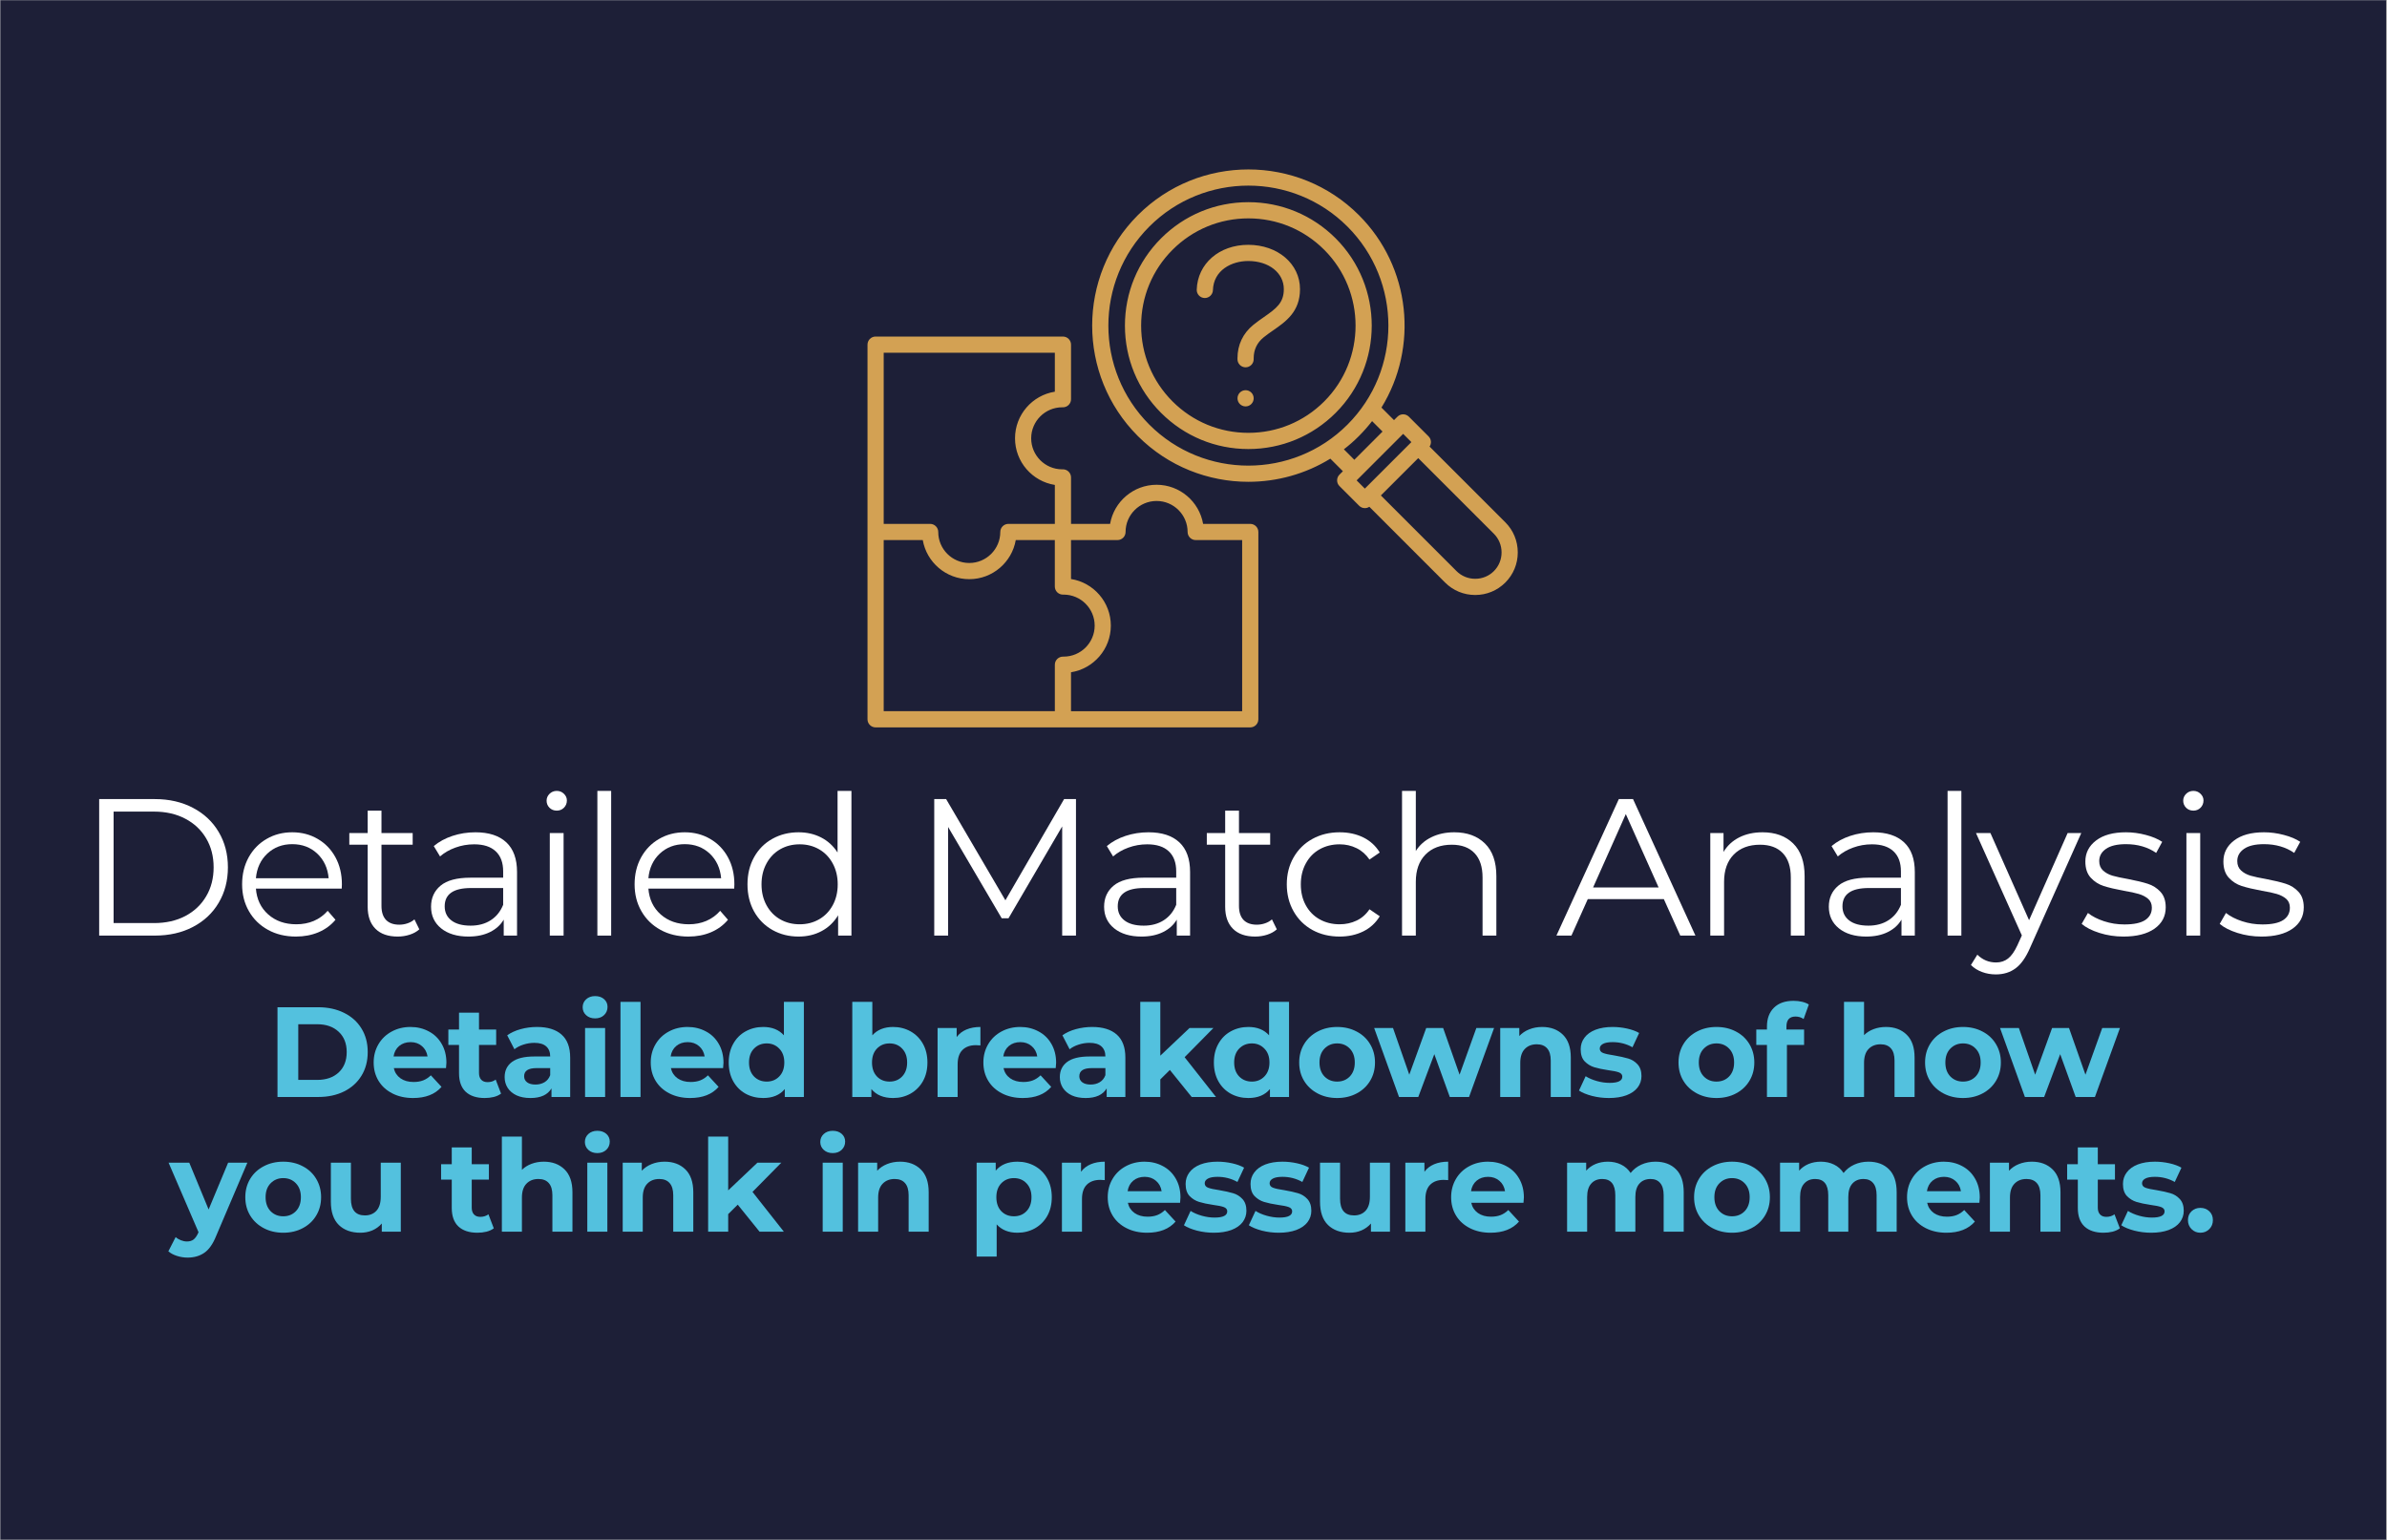 <svg xmlns="http://www.w3.org/2000/svg" xmlns:xlink="http://www.w3.org/1999/xlink" width="620" zoomAndPan="magnify" viewBox="0 0 464.88 300" height="400" preserveAspectRatio="xMidYMid meet" version="1.2"><rect x="0" y="0" width="464.88" height="300" fill="#808080" stroke="none"/><defs><clipPath id="cf1a0c48f6"><path d="M 0 0.039 L 464.762 0.039 L 464.762 299.961 L 0 299.961 Z M 0 0.039 "/></clipPath><clipPath id="4e459b2797"><path d="M 168.914 33 L 295.629 33 L 295.629 141.754 L 168.914 141.754 Z M 168.914 33 "/></clipPath></defs><g id="8b76fd4463"><g clip-rule="nonzero" clip-path="url(#cf1a0c48f6)"><path style=" stroke:none;fill-rule:nonzero;fill:#ffffff;fill-opacity:1;" d="M 0 0.039 L 464.879 0.039 L 464.879 299.961 L 0 299.961 Z M 0 0.039 "/><path style=" stroke:none;fill-rule:nonzero;fill:#1d1f37;fill-opacity:1;" d="M 0 0.039 L 464.879 0.039 L 464.879 299.961 L 0 299.961 Z M 0 0.039 "/></g><g style="fill:#ffffff;fill-opacity:1;"><g transform="translate(14.931, 182.269)"><path style="stroke:none" d="M 4.328 -26.594 L 15.156 -26.594 C 17.969 -26.594 20.445 -26.023 22.594 -24.891 C 24.75 -23.766 26.422 -22.195 27.609 -20.188 C 28.805 -18.176 29.406 -15.879 29.406 -13.297 C 29.406 -10.711 28.805 -8.41 27.609 -6.391 C 26.422 -4.379 24.75 -2.812 22.594 -1.688 C 20.445 -0.562 17.969 0 15.156 0 L 4.328 0 Z M 15 -2.438 C 17.332 -2.438 19.367 -2.895 21.109 -3.812 C 22.859 -4.738 24.211 -6.02 25.172 -7.656 C 26.141 -9.289 26.625 -11.172 26.625 -13.297 C 26.625 -15.422 26.141 -17.301 25.172 -18.938 C 24.211 -20.57 22.859 -21.848 21.109 -22.766 C 19.367 -23.691 17.332 -24.156 15 -24.156 L 7.141 -24.156 L 7.141 -2.438 Z M 15 -2.438 "/></g></g><g style="fill:#ffffff;fill-opacity:1;"><g transform="translate(45.355, 182.269)"><path style="stroke:none" d="M 21.156 -9.156 L 4.438 -9.156 C 4.594 -7.082 5.391 -5.406 6.828 -4.125 C 8.273 -2.844 10.102 -2.203 12.312 -2.203 C 13.551 -2.203 14.688 -2.422 15.719 -2.859 C 16.758 -3.305 17.66 -3.961 18.422 -4.828 L 19.938 -3.078 C 19.051 -2.016 17.941 -1.203 16.609 -0.641 C 15.285 -0.086 13.828 0.188 12.234 0.188 C 10.18 0.188 8.363 -0.25 6.781 -1.125 C 5.195 -2 3.961 -3.207 3.078 -4.75 C 2.191 -6.289 1.75 -8.035 1.75 -9.984 C 1.75 -11.941 2.172 -13.691 3.016 -15.234 C 3.867 -16.773 5.035 -17.973 6.516 -18.828 C 7.992 -19.691 9.66 -20.125 11.516 -20.125 C 13.359 -20.125 15.016 -19.691 16.484 -18.828 C 17.953 -17.973 19.102 -16.781 19.938 -15.25 C 20.77 -13.719 21.188 -11.961 21.188 -9.984 Z M 11.516 -17.812 C 9.586 -17.812 7.969 -17.195 6.656 -15.969 C 5.352 -14.738 4.613 -13.141 4.438 -11.172 L 18.609 -11.172 C 18.43 -13.141 17.691 -14.738 16.391 -15.969 C 15.086 -17.195 13.461 -17.812 11.516 -17.812 Z M 11.516 -17.812 "/></g></g><g style="fill:#ffffff;fill-opacity:1;"><g transform="translate(67.347, 182.269)"><path style="stroke:none" d="M 14.281 -1.219 C 13.77 -0.758 13.141 -0.41 12.391 -0.172 C 11.648 0.066 10.875 0.188 10.062 0.188 C 8.188 0.188 6.742 -0.316 5.734 -1.328 C 4.723 -2.336 4.219 -3.77 4.219 -5.625 L 4.219 -17.703 L 0.641 -17.703 L 0.641 -19.984 L 4.219 -19.984 L 4.219 -24.344 L 6.906 -24.344 L 6.906 -19.984 L 12.984 -19.984 L 12.984 -17.703 L 6.906 -17.703 L 6.906 -5.781 C 6.906 -4.582 7.203 -3.672 7.797 -3.047 C 8.398 -2.43 9.258 -2.125 10.375 -2.125 C 10.926 -2.125 11.461 -2.211 11.984 -2.391 C 12.504 -2.566 12.953 -2.82 13.328 -3.156 Z M 14.281 -1.219 "/></g></g><g style="fill:#ffffff;fill-opacity:1;"><g transform="translate(81.818, 182.269)"><path style="stroke:none" d="M 10.75 -20.125 C 13.352 -20.125 15.352 -19.473 16.75 -18.172 C 18.145 -16.867 18.844 -14.941 18.844 -12.391 L 18.844 0 L 16.25 0 L 16.25 -3.109 C 15.645 -2.078 14.754 -1.27 13.578 -0.688 C 12.398 -0.102 11 0.188 9.375 0.188 C 7.156 0.188 5.383 -0.344 4.062 -1.406 C 2.75 -2.469 2.094 -3.875 2.094 -5.625 C 2.094 -7.32 2.707 -8.688 3.938 -9.719 C 5.164 -10.758 7.117 -11.281 9.797 -11.281 L 16.141 -11.281 L 16.141 -12.5 C 16.141 -14.219 15.656 -15.523 14.688 -16.422 C 13.727 -17.328 12.328 -17.781 10.484 -17.781 C 9.211 -17.781 7.992 -17.566 6.828 -17.141 C 5.672 -16.723 4.676 -16.148 3.844 -15.422 L 2.625 -17.438 C 3.633 -18.289 4.848 -18.953 6.266 -19.422 C 7.68 -19.891 9.176 -20.125 10.75 -20.125 Z M 9.797 -1.938 C 11.316 -1.938 12.617 -2.285 13.703 -2.984 C 14.797 -3.68 15.609 -4.688 16.141 -6 L 16.141 -9.266 L 9.875 -9.266 C 6.457 -9.266 4.75 -8.078 4.75 -5.703 C 4.75 -4.535 5.191 -3.613 6.078 -2.938 C 6.961 -2.27 8.203 -1.938 9.797 -1.938 Z M 9.797 -1.938 "/></g></g><g style="fill:#ffffff;fill-opacity:1;"><g transform="translate(103.278, 182.269)"><path style="stroke:none" d="M 3.766 -19.984 L 6.453 -19.984 L 6.453 0 L 3.766 0 Z M 5.125 -24.344 C 4.562 -24.344 4.086 -24.531 3.703 -24.906 C 3.328 -25.289 3.141 -25.75 3.141 -26.281 C 3.141 -26.789 3.328 -27.234 3.703 -27.609 C 4.086 -27.992 4.562 -28.188 5.125 -28.188 C 5.676 -28.188 6.141 -28 6.516 -27.625 C 6.898 -27.258 7.094 -26.828 7.094 -26.328 C 7.094 -25.766 6.898 -25.289 6.516 -24.906 C 6.141 -24.531 5.676 -24.344 5.125 -24.344 Z M 5.125 -24.344 "/></g></g><g style="fill:#ffffff;fill-opacity:1;"><g transform="translate(112.545, 182.269)"><path style="stroke:none" d="M 3.766 -28.188 L 6.453 -28.188 L 6.453 0 L 3.766 0 Z M 3.766 -28.188 "/></g></g><g style="fill:#ffffff;fill-opacity:1;"><g transform="translate(121.813, 182.269)"><path style="stroke:none" d="M 21.156 -9.156 L 4.438 -9.156 C 4.594 -7.082 5.391 -5.406 6.828 -4.125 C 8.273 -2.844 10.102 -2.203 12.312 -2.203 C 13.551 -2.203 14.688 -2.422 15.719 -2.859 C 16.758 -3.305 17.66 -3.961 18.422 -4.828 L 19.938 -3.078 C 19.051 -2.016 17.941 -1.203 16.609 -0.641 C 15.285 -0.086 13.828 0.188 12.234 0.188 C 10.18 0.188 8.363 -0.25 6.781 -1.125 C 5.195 -2 3.961 -3.207 3.078 -4.75 C 2.191 -6.289 1.75 -8.035 1.75 -9.984 C 1.75 -11.941 2.172 -13.691 3.016 -15.234 C 3.867 -16.773 5.035 -17.973 6.516 -18.828 C 7.992 -19.691 9.66 -20.125 11.516 -20.125 C 13.359 -20.125 15.016 -19.691 16.484 -18.828 C 17.953 -17.973 19.102 -16.781 19.938 -15.25 C 20.77 -13.719 21.188 -11.961 21.188 -9.984 Z M 11.516 -17.812 C 9.586 -17.812 7.969 -17.195 6.656 -15.969 C 5.352 -14.738 4.613 -13.141 4.438 -11.172 L 18.609 -11.172 C 18.43 -13.141 17.691 -14.738 16.391 -15.969 C 15.086 -17.195 13.461 -17.812 11.516 -17.812 Z M 11.516 -17.812 "/></g></g><g style="fill:#ffffff;fill-opacity:1;"><g transform="translate(143.804, 182.269)"><path style="stroke:none" d="M 22 -28.188 L 22 0 L 19.406 0 L 19.406 -3.953 C 18.594 -2.609 17.52 -1.582 16.188 -0.875 C 14.863 -0.164 13.367 0.188 11.703 0.188 C 9.828 0.188 8.129 -0.238 6.609 -1.094 C 5.086 -1.957 3.895 -3.16 3.031 -4.703 C 2.176 -6.254 1.75 -8.016 1.75 -9.984 C 1.75 -11.961 2.176 -13.723 3.031 -15.266 C 3.895 -16.816 5.086 -18.016 6.609 -18.859 C 8.129 -19.703 9.828 -20.125 11.703 -20.125 C 13.316 -20.125 14.773 -19.789 16.078 -19.125 C 17.391 -18.457 18.461 -17.477 19.297 -16.188 L 19.297 -28.188 Z M 11.922 -2.203 C 13.316 -2.203 14.578 -2.523 15.703 -3.172 C 16.828 -3.816 17.711 -4.734 18.359 -5.922 C 19.004 -7.109 19.328 -8.461 19.328 -9.984 C 19.328 -11.504 19.004 -12.859 18.359 -14.047 C 17.711 -15.242 16.828 -16.164 15.703 -16.812 C 14.578 -17.457 13.316 -17.781 11.922 -17.781 C 10.504 -17.781 9.234 -17.457 8.109 -16.812 C 6.984 -16.164 6.098 -15.242 5.453 -14.047 C 4.805 -12.859 4.484 -11.504 4.484 -9.984 C 4.484 -8.461 4.805 -7.109 5.453 -5.922 C 6.098 -4.734 6.984 -3.816 8.109 -3.172 C 9.234 -2.523 10.504 -2.203 11.922 -2.203 Z M 11.922 -2.203 "/></g></g><g style="fill:#ffffff;fill-opacity:1;"><g transform="translate(168.607, 182.269)"><path style="stroke:none" d=""/></g></g><g style="fill:#ffffff;fill-opacity:1;"><g transform="translate(177.608, 182.269)"><path style="stroke:none" d="M 31.938 -26.594 L 31.938 0 L 29.25 0 L 29.25 -21.266 L 18.797 -3.375 L 17.469 -3.375 L 7.031 -21.156 L 7.031 0 L 4.328 0 L 4.328 -26.594 L 6.641 -26.594 L 18.188 -6.875 L 29.625 -26.594 Z M 31.938 -26.594 "/></g></g><g style="fill:#ffffff;fill-opacity:1;"><g transform="translate(212.932, 182.269)"><path style="stroke:none" d="M 10.75 -20.125 C 13.352 -20.125 15.352 -19.473 16.75 -18.172 C 18.145 -16.867 18.844 -14.941 18.844 -12.391 L 18.844 0 L 16.25 0 L 16.25 -3.109 C 15.645 -2.078 14.754 -1.27 13.578 -0.688 C 12.398 -0.102 11 0.188 9.375 0.188 C 7.156 0.188 5.383 -0.344 4.062 -1.406 C 2.75 -2.469 2.094 -3.875 2.094 -5.625 C 2.094 -7.32 2.707 -8.688 3.938 -9.719 C 5.164 -10.758 7.117 -11.281 9.797 -11.281 L 16.141 -11.281 L 16.141 -12.5 C 16.141 -14.219 15.656 -15.523 14.688 -16.422 C 13.727 -17.328 12.328 -17.781 10.484 -17.781 C 9.211 -17.781 7.992 -17.566 6.828 -17.141 C 5.672 -16.723 4.676 -16.148 3.844 -15.422 L 2.625 -17.438 C 3.633 -18.289 4.848 -18.953 6.266 -19.422 C 7.68 -19.891 9.176 -20.125 10.75 -20.125 Z M 9.797 -1.938 C 11.316 -1.938 12.617 -2.285 13.703 -2.984 C 14.797 -3.68 15.609 -4.688 16.141 -6 L 16.141 -9.266 L 9.875 -9.266 C 6.457 -9.266 4.75 -8.078 4.75 -5.703 C 4.75 -4.535 5.191 -3.613 6.078 -2.938 C 6.961 -2.27 8.203 -1.938 9.797 -1.938 Z M 9.797 -1.938 "/></g></g><g style="fill:#ffffff;fill-opacity:1;"><g transform="translate(234.392, 182.269)"><path style="stroke:none" d="M 14.281 -1.219 C 13.77 -0.758 13.141 -0.41 12.391 -0.172 C 11.648 0.066 10.875 0.188 10.062 0.188 C 8.188 0.188 6.742 -0.316 5.734 -1.328 C 4.723 -2.336 4.219 -3.77 4.219 -5.625 L 4.219 -17.703 L 0.641 -17.703 L 0.641 -19.984 L 4.219 -19.984 L 4.219 -24.344 L 6.906 -24.344 L 6.906 -19.984 L 12.984 -19.984 L 12.984 -17.703 L 6.906 -17.703 L 6.906 -5.781 C 6.906 -4.582 7.203 -3.672 7.797 -3.047 C 8.398 -2.43 9.258 -2.125 10.375 -2.125 C 10.926 -2.125 11.461 -2.211 11.984 -2.391 C 12.504 -2.566 12.953 -2.82 13.328 -3.156 Z M 14.281 -1.219 "/></g></g><g style="fill:#ffffff;fill-opacity:1;"><g transform="translate(248.863, 182.269)"><path style="stroke:none" d="M 12.047 0.188 C 10.066 0.188 8.297 -0.238 6.734 -1.094 C 5.18 -1.957 3.961 -3.164 3.078 -4.719 C 2.191 -6.281 1.75 -8.035 1.75 -9.984 C 1.75 -11.941 2.191 -13.691 3.078 -15.234 C 3.961 -16.773 5.18 -17.973 6.734 -18.828 C 8.297 -19.691 10.066 -20.125 12.047 -20.125 C 13.766 -20.125 15.301 -19.789 16.656 -19.125 C 18.008 -18.457 19.078 -17.477 19.859 -16.188 L 17.859 -14.812 C 17.191 -15.801 16.352 -16.539 15.344 -17.031 C 14.332 -17.531 13.234 -17.781 12.047 -17.781 C 10.598 -17.781 9.297 -17.457 8.141 -16.812 C 6.992 -16.164 6.098 -15.242 5.453 -14.047 C 4.805 -12.859 4.484 -11.504 4.484 -9.984 C 4.484 -8.441 4.805 -7.082 5.453 -5.906 C 6.098 -4.727 6.992 -3.816 8.141 -3.172 C 9.297 -2.523 10.598 -2.203 12.047 -2.203 C 13.234 -2.203 14.332 -2.441 15.344 -2.922 C 16.352 -3.398 17.191 -4.133 17.859 -5.125 L 19.859 -3.766 C 19.078 -2.473 18.004 -1.488 16.641 -0.812 C 15.273 -0.145 13.742 0.188 12.047 0.188 Z M 12.047 0.188 "/></g></g><g style="fill:#ffffff;fill-opacity:1;"><g transform="translate(269.297, 182.269)"><path style="stroke:none" d="M 13.938 -20.125 C 16.445 -20.125 18.441 -19.395 19.922 -17.938 C 21.398 -16.488 22.141 -14.367 22.141 -11.578 L 22.141 0 L 19.453 0 L 19.453 -11.312 C 19.453 -13.395 18.93 -14.977 17.891 -16.062 C 16.848 -17.156 15.367 -17.703 13.453 -17.703 C 11.297 -17.703 9.586 -17.062 8.328 -15.781 C 7.078 -14.5 6.453 -12.734 6.453 -10.484 L 6.453 0 L 3.766 0 L 3.766 -28.188 L 6.453 -28.188 L 6.453 -16.484 C 7.191 -17.648 8.207 -18.547 9.5 -19.172 C 10.789 -19.805 12.27 -20.125 13.938 -20.125 Z M 13.938 -20.125 "/></g></g><g style="fill:#ffffff;fill-opacity:1;"><g transform="translate(294.061, 182.269)"><path style="stroke:none" d=""/></g></g><g style="fill:#ffffff;fill-opacity:1;"><g transform="translate(303.063, 182.269)"><path style="stroke:none" d="M 21 -7.109 L 6.188 -7.109 L 3 0 L 0.078 0 L 12.234 -26.594 L 15 -26.594 L 27.156 0 L 24.203 0 Z M 19.984 -9.375 L 13.594 -23.672 L 7.219 -9.375 Z M 19.984 -9.375 "/></g></g><g style="fill:#ffffff;fill-opacity:1;"><g transform="translate(329.347, 182.269)"><path style="stroke:none" d="M 13.938 -20.125 C 16.445 -20.125 18.441 -19.395 19.922 -17.938 C 21.398 -16.488 22.141 -14.367 22.141 -11.578 L 22.141 0 L 19.453 0 L 19.453 -11.312 C 19.453 -13.395 18.93 -14.977 17.891 -16.062 C 16.848 -17.156 15.367 -17.703 13.453 -17.703 C 11.297 -17.703 9.586 -17.062 8.328 -15.781 C 7.078 -14.5 6.453 -12.734 6.453 -10.484 L 6.453 0 L 3.766 0 L 3.766 -19.984 L 6.344 -19.984 L 6.344 -16.297 C 7.07 -17.516 8.086 -18.457 9.391 -19.125 C 10.703 -19.789 12.219 -20.125 13.938 -20.125 Z M 13.938 -20.125 "/></g></g><g style="fill:#ffffff;fill-opacity:1;"><g transform="translate(354.111, 182.269)"><path style="stroke:none" d="M 10.75 -20.125 C 13.352 -20.125 15.352 -19.473 16.75 -18.172 C 18.145 -16.867 18.844 -14.941 18.844 -12.391 L 18.844 0 L 16.25 0 L 16.25 -3.109 C 15.645 -2.078 14.754 -1.27 13.578 -0.688 C 12.398 -0.102 11 0.188 9.375 0.188 C 7.156 0.188 5.383 -0.344 4.062 -1.406 C 2.75 -2.469 2.094 -3.875 2.094 -5.625 C 2.094 -7.32 2.707 -8.688 3.938 -9.719 C 5.164 -10.758 7.117 -11.281 9.797 -11.281 L 16.141 -11.281 L 16.141 -12.5 C 16.141 -14.219 15.656 -15.523 14.688 -16.422 C 13.727 -17.328 12.328 -17.781 10.484 -17.781 C 9.211 -17.781 7.992 -17.566 6.828 -17.141 C 5.672 -16.723 4.676 -16.148 3.844 -15.422 L 2.625 -17.438 C 3.633 -18.289 4.848 -18.953 6.266 -19.422 C 7.68 -19.891 9.176 -20.125 10.75 -20.125 Z M 9.797 -1.938 C 11.316 -1.938 12.617 -2.285 13.703 -2.984 C 14.797 -3.68 15.609 -4.688 16.141 -6 L 16.141 -9.266 L 9.875 -9.266 C 6.457 -9.266 4.75 -8.078 4.75 -5.703 C 4.75 -4.535 5.191 -3.613 6.078 -2.938 C 6.961 -2.27 8.203 -1.938 9.797 -1.938 Z M 9.797 -1.938 "/></g></g><g style="fill:#ffffff;fill-opacity:1;"><g transform="translate(375.571, 182.269)"><path style="stroke:none" d="M 3.766 -28.188 L 6.453 -28.188 L 6.453 0 L 3.766 0 Z M 3.766 -28.188 "/></g></g><g style="fill:#ffffff;fill-opacity:1;"><g transform="translate(384.838, 182.269)"><path style="stroke:none" d="M 20.547 -19.984 L 10.562 2.391 C 9.75 4.266 8.812 5.594 7.75 6.375 C 6.688 7.164 5.406 7.562 3.906 7.562 C 2.945 7.562 2.051 7.406 1.219 7.094 C 0.383 6.789 -0.336 6.336 -0.953 5.734 L 0.297 3.719 C 1.316 4.727 2.535 5.234 3.953 5.234 C 4.859 5.234 5.633 4.977 6.281 4.469 C 6.926 3.969 7.531 3.113 8.094 1.906 L 8.969 -0.031 L 0.031 -19.984 L 2.844 -19.984 L 10.375 -3 L 17.891 -19.984 Z M 20.547 -19.984 "/></g></g><g style="fill:#ffffff;fill-opacity:1;"><g transform="translate(404.475, 182.269)"><path style="stroke:none" d="M 9.109 0.188 C 7.492 0.188 5.941 -0.047 4.453 -0.516 C 2.973 -0.984 1.816 -1.57 0.984 -2.281 L 2.203 -4.406 C 3.035 -3.75 4.082 -3.211 5.344 -2.797 C 6.613 -2.379 7.938 -2.172 9.312 -2.172 C 11.133 -2.172 12.477 -2.453 13.344 -3.016 C 14.219 -3.586 14.656 -4.395 14.656 -5.438 C 14.656 -6.164 14.414 -6.738 13.938 -7.156 C 13.457 -7.57 12.848 -7.891 12.109 -8.109 C 11.379 -8.328 10.406 -8.535 9.188 -8.734 C 7.57 -9.035 6.27 -9.344 5.281 -9.656 C 4.289 -9.977 3.445 -10.52 2.75 -11.281 C 2.051 -12.039 1.703 -13.094 1.703 -14.438 C 1.703 -16.102 2.398 -17.469 3.797 -18.531 C 5.191 -19.594 7.129 -20.125 9.609 -20.125 C 10.898 -20.125 12.191 -19.953 13.484 -19.609 C 14.773 -19.273 15.836 -18.828 16.672 -18.266 L 15.5 -16.109 C 13.852 -17.242 11.891 -17.812 9.609 -17.812 C 7.891 -17.812 6.594 -17.504 5.719 -16.891 C 4.844 -16.285 4.406 -15.492 4.406 -14.516 C 4.406 -13.754 4.648 -13.145 5.141 -12.688 C 5.641 -12.227 6.254 -11.891 6.984 -11.672 C 7.723 -11.461 8.738 -11.242 10.031 -11.016 C 11.625 -10.711 12.898 -10.406 13.859 -10.094 C 14.828 -9.789 15.648 -9.27 16.328 -8.531 C 17.016 -7.801 17.359 -6.789 17.359 -5.5 C 17.359 -3.758 16.629 -2.375 15.172 -1.344 C 13.711 -0.32 11.691 0.188 9.109 0.188 Z M 9.109 0.188 "/></g></g><g style="fill:#ffffff;fill-opacity:1;"><g transform="translate(422.099, 182.269)"><path style="stroke:none" d="M 3.766 -19.984 L 6.453 -19.984 L 6.453 0 L 3.766 0 Z M 5.125 -24.344 C 4.562 -24.344 4.086 -24.531 3.703 -24.906 C 3.328 -25.289 3.141 -25.75 3.141 -26.281 C 3.141 -26.789 3.328 -27.234 3.703 -27.609 C 4.086 -27.992 4.562 -28.188 5.125 -28.188 C 5.676 -28.188 6.141 -28 6.516 -27.625 C 6.898 -27.258 7.094 -26.828 7.094 -26.328 C 7.094 -25.766 6.898 -25.289 6.516 -24.906 C 6.141 -24.531 5.676 -24.344 5.125 -24.344 Z M 5.125 -24.344 "/></g></g><g style="fill:#ffffff;fill-opacity:1;"><g transform="translate(431.366, 182.269)"><path style="stroke:none" d="M 9.109 0.188 C 7.492 0.188 5.941 -0.047 4.453 -0.516 C 2.973 -0.984 1.816 -1.57 0.984 -2.281 L 2.203 -4.406 C 3.035 -3.75 4.082 -3.211 5.344 -2.797 C 6.613 -2.379 7.938 -2.172 9.312 -2.172 C 11.133 -2.172 12.477 -2.453 13.344 -3.016 C 14.219 -3.586 14.656 -4.395 14.656 -5.438 C 14.656 -6.164 14.414 -6.738 13.938 -7.156 C 13.457 -7.57 12.848 -7.891 12.109 -8.109 C 11.379 -8.328 10.406 -8.535 9.188 -8.734 C 7.57 -9.035 6.27 -9.344 5.281 -9.656 C 4.289 -9.977 3.445 -10.52 2.75 -11.281 C 2.051 -12.039 1.703 -13.094 1.703 -14.438 C 1.703 -16.102 2.398 -17.469 3.797 -18.531 C 5.191 -19.594 7.129 -20.125 9.609 -20.125 C 10.898 -20.125 12.191 -19.953 13.484 -19.609 C 14.773 -19.273 15.836 -18.828 16.672 -18.266 L 15.5 -16.109 C 13.852 -17.242 11.891 -17.812 9.609 -17.812 C 7.891 -17.812 6.594 -17.504 5.719 -16.891 C 4.844 -16.285 4.406 -15.492 4.406 -14.516 C 4.406 -13.754 4.648 -13.145 5.141 -12.688 C 5.641 -12.227 6.254 -11.891 6.984 -11.672 C 7.723 -11.461 8.738 -11.242 10.031 -11.016 C 11.625 -10.711 12.898 -10.406 13.859 -10.094 C 14.828 -9.789 15.648 -9.27 16.328 -8.531 C 17.016 -7.801 17.359 -6.789 17.359 -5.5 C 17.359 -3.758 16.629 -2.375 15.172 -1.344 C 13.711 -0.32 11.691 0.188 9.109 0.188 Z M 9.109 0.188 "/></g></g><g style="fill:#53c1de;fill-opacity:1;"><g transform="translate(51.919, 213.711)"><path style="stroke:none" d="M 2.078 -17.484 L 10.016 -17.484 C 11.91 -17.484 13.586 -17.117 15.047 -16.391 C 16.504 -15.672 17.633 -14.656 18.438 -13.344 C 19.25 -12.031 19.656 -10.5 19.656 -8.75 C 19.656 -7 19.25 -5.461 18.438 -4.141 C 17.633 -2.828 16.504 -1.805 15.047 -1.078 C 13.586 -0.359 11.91 0 10.016 0 L 2.078 0 Z M 9.812 -3.328 C 11.562 -3.328 12.957 -3.812 14 -4.781 C 15.039 -5.758 15.562 -7.082 15.562 -8.75 C 15.562 -10.414 15.039 -11.734 14 -12.703 C 12.957 -13.68 11.562 -14.172 9.812 -14.172 L 6.125 -14.172 L 6.125 -3.328 Z M 9.812 -3.328 "/></g></g><g style="fill:#53c1de;fill-opacity:1;"><g transform="translate(71.935, 213.711)"><path style="stroke:none" d="M 14.969 -6.672 C 14.969 -6.617 14.941 -6.27 14.891 -5.625 L 4.719 -5.625 C 4.906 -4.789 5.336 -4.129 6.016 -3.641 C 6.703 -3.16 7.551 -2.922 8.562 -2.922 C 9.27 -2.922 9.895 -3.023 10.438 -3.234 C 10.977 -3.441 11.477 -3.77 11.938 -4.219 L 14.016 -1.969 C 12.754 -0.52 10.906 0.203 8.469 0.203 C 6.957 0.203 5.617 -0.094 4.453 -0.688 C 3.285 -1.281 2.383 -2.098 1.75 -3.141 C 1.113 -4.191 0.797 -5.383 0.797 -6.719 C 0.797 -8.031 1.109 -9.219 1.734 -10.281 C 2.359 -11.344 3.219 -12.164 4.312 -12.75 C 5.406 -13.344 6.625 -13.641 7.969 -13.641 C 9.281 -13.641 10.469 -13.352 11.531 -12.781 C 12.602 -12.219 13.441 -11.406 14.047 -10.344 C 14.66 -9.289 14.969 -8.066 14.969 -6.672 Z M 8 -10.688 C 7.113 -10.688 6.367 -10.438 5.766 -9.938 C 5.172 -9.438 4.805 -8.754 4.672 -7.891 L 11.297 -7.891 C 11.16 -8.742 10.789 -9.422 10.188 -9.922 C 9.594 -10.43 8.863 -10.688 8 -10.688 Z M 8 -10.688 "/></g></g><g style="fill:#53c1de;fill-opacity:1;"><g transform="translate(87.079, 213.711)"><path style="stroke:none" d="M 10.469 -0.656 C 10.082 -0.363 9.609 -0.145 9.047 0 C 8.492 0.133 7.91 0.203 7.297 0.203 C 5.691 0.203 4.453 -0.203 3.578 -1.016 C 2.711 -1.836 2.281 -3.039 2.281 -4.625 L 2.281 -10.141 L 0.203 -10.141 L 0.203 -13.141 L 2.281 -13.141 L 2.281 -16.422 L 6.172 -16.422 L 6.172 -13.141 L 9.516 -13.141 L 9.516 -10.141 L 6.172 -10.141 L 6.172 -4.672 C 6.172 -4.109 6.316 -3.672 6.609 -3.359 C 6.898 -3.047 7.312 -2.891 7.844 -2.891 C 8.457 -2.891 8.984 -3.055 9.422 -3.391 Z M 10.469 -0.656 "/></g></g><g style="fill:#53c1de;fill-opacity:1;"><g transform="translate(97.325, 213.711)"><path style="stroke:none" d="M 7.219 -13.641 C 9.301 -13.641 10.898 -13.145 12.016 -12.156 C 13.129 -11.164 13.688 -9.672 13.688 -7.672 L 13.688 0 L 10.047 0 L 10.047 -1.672 C 9.305 -0.422 7.941 0.203 5.953 0.203 C 4.91 0.203 4.008 0.031 3.25 -0.312 C 2.5 -0.664 1.922 -1.148 1.516 -1.766 C 1.117 -2.391 0.922 -3.094 0.922 -3.875 C 0.922 -5.125 1.391 -6.102 2.328 -6.812 C 3.273 -7.531 4.734 -7.891 6.703 -7.891 L 9.797 -7.891 C 9.797 -8.742 9.535 -9.398 9.016 -9.859 C 8.504 -10.316 7.734 -10.547 6.703 -10.547 C 5.984 -10.547 5.273 -10.43 4.578 -10.203 C 3.891 -9.984 3.305 -9.68 2.828 -9.297 L 1.422 -12.016 C 2.148 -12.535 3.023 -12.938 4.047 -13.219 C 5.078 -13.5 6.133 -13.641 7.219 -13.641 Z M 6.922 -2.422 C 7.586 -2.422 8.176 -2.57 8.688 -2.875 C 9.207 -3.188 9.578 -3.645 9.797 -4.25 L 9.797 -5.625 L 7.125 -5.625 C 5.52 -5.625 4.719 -5.098 4.719 -4.047 C 4.719 -3.547 4.91 -3.148 5.297 -2.859 C 5.691 -2.566 6.234 -2.422 6.922 -2.422 Z M 6.922 -2.422 "/></g></g><g style="fill:#53c1de;fill-opacity:1;"><g transform="translate(112.118, 213.711)"><path style="stroke:none" d="M 1.797 -13.438 L 5.703 -13.438 L 5.703 0 L 1.797 0 Z M 3.75 -15.312 C 3.039 -15.312 2.457 -15.52 2 -15.938 C 1.551 -16.352 1.328 -16.867 1.328 -17.484 C 1.328 -18.098 1.551 -18.613 2 -19.031 C 2.457 -19.445 3.039 -19.656 3.75 -19.656 C 4.469 -19.656 5.051 -19.457 5.5 -19.062 C 5.945 -18.664 6.172 -18.164 6.172 -17.562 C 6.172 -16.914 5.945 -16.379 5.5 -15.953 C 5.051 -15.523 4.469 -15.312 3.75 -15.312 Z M 3.75 -15.312 "/></g></g><g style="fill:#53c1de;fill-opacity:1;"><g transform="translate(119.015, 213.711)"><path style="stroke:none" d="M 1.797 -18.531 L 5.703 -18.531 L 5.703 0 L 1.797 0 Z M 1.797 -18.531 "/></g></g><g style="fill:#53c1de;fill-opacity:1;"><g transform="translate(125.912, 213.711)"><path style="stroke:none" d="M 14.969 -6.672 C 14.969 -6.617 14.941 -6.27 14.891 -5.625 L 4.719 -5.625 C 4.906 -4.789 5.336 -4.129 6.016 -3.641 C 6.703 -3.16 7.551 -2.922 8.562 -2.922 C 9.27 -2.922 9.895 -3.023 10.438 -3.234 C 10.977 -3.441 11.477 -3.77 11.938 -4.219 L 14.016 -1.969 C 12.754 -0.52 10.906 0.203 8.469 0.203 C 6.957 0.203 5.617 -0.094 4.453 -0.688 C 3.285 -1.281 2.383 -2.098 1.75 -3.141 C 1.113 -4.191 0.797 -5.383 0.797 -6.719 C 0.797 -8.031 1.109 -9.219 1.734 -10.281 C 2.359 -11.344 3.219 -12.164 4.312 -12.75 C 5.406 -13.344 6.625 -13.641 7.969 -13.641 C 9.281 -13.641 10.469 -13.352 11.531 -12.781 C 12.602 -12.219 13.441 -11.406 14.047 -10.344 C 14.66 -9.289 14.969 -8.066 14.969 -6.672 Z M 8 -10.688 C 7.113 -10.688 6.367 -10.438 5.766 -9.938 C 5.172 -9.438 4.805 -8.754 4.672 -7.891 L 11.297 -7.891 C 11.16 -8.742 10.789 -9.422 10.188 -9.922 C 9.594 -10.43 8.863 -10.688 8 -10.688 Z M 8 -10.688 "/></g></g><g style="fill:#53c1de;fill-opacity:1;"><g transform="translate(141.056, 213.711)"><path style="stroke:none" d="M 15.484 -18.531 L 15.484 0 L 11.766 0 L 11.766 -1.547 C 10.797 -0.379 9.395 0.203 7.562 0.203 C 6.301 0.203 5.156 -0.078 4.125 -0.641 C 3.102 -1.211 2.301 -2.02 1.719 -3.062 C 1.133 -4.113 0.844 -5.332 0.844 -6.719 C 0.844 -8.102 1.133 -9.316 1.719 -10.359 C 2.301 -11.41 3.102 -12.219 4.125 -12.781 C 5.156 -13.352 6.301 -13.641 7.562 -13.641 C 9.281 -13.641 10.625 -13.098 11.594 -12.016 L 11.594 -18.531 Z M 8.25 -3 C 9.227 -3 10.039 -3.332 10.688 -4 C 11.344 -4.676 11.672 -5.582 11.672 -6.719 C 11.672 -7.852 11.344 -8.754 10.688 -9.422 C 10.039 -10.098 9.227 -10.438 8.25 -10.438 C 7.25 -10.438 6.422 -10.098 5.766 -9.422 C 5.117 -8.754 4.797 -7.852 4.797 -6.719 C 4.797 -5.582 5.117 -4.676 5.766 -4 C 6.422 -3.332 7.25 -3 8.25 -3 Z M 8.25 -3 "/></g></g><g style="fill:#53c1de;fill-opacity:1;"><g transform="translate(157.724, 213.711)"><path style="stroke:none" d=""/></g></g><g style="fill:#53c1de;fill-opacity:1;"><g transform="translate(164.171, 213.711)"><path style="stroke:none" d="M 9.75 -13.641 C 11 -13.641 12.133 -13.352 13.156 -12.781 C 14.176 -12.207 14.977 -11.398 15.562 -10.359 C 16.145 -9.316 16.438 -8.102 16.438 -6.719 C 16.438 -5.332 16.145 -4.117 15.562 -3.078 C 14.977 -2.047 14.176 -1.238 13.156 -0.656 C 12.133 -0.082 11 0.203 9.75 0.203 C 7.895 0.203 6.484 -0.379 5.516 -1.547 L 5.516 0 L 1.797 0 L 1.797 -18.531 L 5.703 -18.531 L 5.703 -12.016 C 6.68 -13.098 8.031 -13.641 9.75 -13.641 Z M 9.062 -3 C 10.062 -3 10.879 -3.332 11.516 -4 C 12.16 -4.676 12.484 -5.582 12.484 -6.719 C 12.484 -7.852 12.16 -8.754 11.516 -9.422 C 10.879 -10.098 10.062 -10.438 9.062 -10.438 C 8.062 -10.438 7.238 -10.098 6.594 -9.422 C 5.957 -8.754 5.641 -7.852 5.641 -6.719 C 5.641 -5.582 5.957 -4.676 6.594 -4 C 7.238 -3.332 8.062 -3 9.062 -3 Z M 9.062 -3 "/></g></g><g style="fill:#53c1de;fill-opacity:1;"><g transform="translate(180.789, 213.711)"><path style="stroke:none" d="M 5.516 -11.672 C 5.984 -12.316 6.613 -12.805 7.406 -13.141 C 8.195 -13.473 9.109 -13.641 10.141 -13.641 L 10.141 -10.047 C 9.711 -10.078 9.422 -10.094 9.266 -10.094 C 8.148 -10.094 7.273 -9.781 6.641 -9.156 C 6.016 -8.531 5.703 -7.594 5.703 -6.344 L 5.703 0 L 1.797 0 L 1.797 -13.438 L 5.516 -13.438 Z M 5.516 -11.672 "/></g></g><g style="fill:#53c1de;fill-opacity:1;"><g transform="translate(190.71, 213.711)"><path style="stroke:none" d="M 14.969 -6.672 C 14.969 -6.617 14.941 -6.27 14.891 -5.625 L 4.719 -5.625 C 4.906 -4.789 5.336 -4.129 6.016 -3.641 C 6.703 -3.16 7.551 -2.922 8.562 -2.922 C 9.27 -2.922 9.895 -3.023 10.438 -3.234 C 10.977 -3.441 11.477 -3.77 11.938 -4.219 L 14.016 -1.969 C 12.754 -0.52 10.906 0.203 8.469 0.203 C 6.957 0.203 5.617 -0.094 4.453 -0.688 C 3.285 -1.281 2.383 -2.098 1.75 -3.141 C 1.113 -4.191 0.797 -5.383 0.797 -6.719 C 0.797 -8.031 1.109 -9.219 1.734 -10.281 C 2.359 -11.344 3.219 -12.164 4.312 -12.75 C 5.406 -13.344 6.625 -13.641 7.969 -13.641 C 9.281 -13.641 10.469 -13.352 11.531 -12.781 C 12.602 -12.219 13.441 -11.406 14.047 -10.344 C 14.66 -9.289 14.969 -8.066 14.969 -6.672 Z M 8 -10.688 C 7.113 -10.688 6.367 -10.438 5.766 -9.938 C 5.172 -9.438 4.805 -8.754 4.672 -7.891 L 11.297 -7.891 C 11.16 -8.742 10.789 -9.422 10.188 -9.922 C 9.594 -10.43 8.863 -10.688 8 -10.688 Z M 8 -10.688 "/></g></g><g style="fill:#53c1de;fill-opacity:1;"><g transform="translate(205.479, 213.711)"><path style="stroke:none" d="M 7.219 -13.641 C 9.301 -13.641 10.898 -13.145 12.016 -12.156 C 13.129 -11.164 13.688 -9.672 13.688 -7.672 L 13.688 0 L 10.047 0 L 10.047 -1.672 C 9.305 -0.422 7.941 0.203 5.953 0.203 C 4.91 0.203 4.008 0.031 3.25 -0.312 C 2.5 -0.664 1.922 -1.148 1.516 -1.766 C 1.117 -2.391 0.922 -3.094 0.922 -3.875 C 0.922 -5.125 1.391 -6.102 2.328 -6.812 C 3.273 -7.531 4.734 -7.891 6.703 -7.891 L 9.797 -7.891 C 9.797 -8.742 9.535 -9.398 9.016 -9.859 C 8.504 -10.316 7.734 -10.547 6.703 -10.547 C 5.984 -10.547 5.273 -10.43 4.578 -10.203 C 3.891 -9.984 3.305 -9.68 2.828 -9.297 L 1.422 -12.016 C 2.148 -12.535 3.023 -12.938 4.047 -13.219 C 5.078 -13.5 6.133 -13.641 7.219 -13.641 Z M 6.922 -2.422 C 7.586 -2.422 8.176 -2.57 8.688 -2.875 C 9.207 -3.188 9.578 -3.645 9.797 -4.25 L 9.797 -5.625 L 7.125 -5.625 C 5.52 -5.625 4.719 -5.098 4.719 -4.047 C 4.719 -3.547 4.91 -3.148 5.297 -2.859 C 5.691 -2.566 6.234 -2.422 6.922 -2.422 Z M 6.922 -2.422 "/></g></g><g style="fill:#53c1de;fill-opacity:1;"><g transform="translate(220.272, 213.711)"><path style="stroke:none" d="M 7.562 -5.266 L 5.703 -3.422 L 5.703 0 L 1.797 0 L 1.797 -18.531 L 5.703 -18.531 L 5.703 -8.047 L 11.391 -13.438 L 16.047 -13.438 L 10.438 -7.75 L 16.547 0 L 11.812 0 Z M 7.562 -5.266 "/></g></g><g style="fill:#53c1de;fill-opacity:1;"><g transform="translate(235.566, 213.711)"><path style="stroke:none" d="M 15.484 -18.531 L 15.484 0 L 11.766 0 L 11.766 -1.547 C 10.797 -0.379 9.395 0.203 7.562 0.203 C 6.301 0.203 5.156 -0.078 4.125 -0.641 C 3.102 -1.211 2.301 -2.02 1.719 -3.062 C 1.133 -4.113 0.844 -5.332 0.844 -6.719 C 0.844 -8.102 1.133 -9.316 1.719 -10.359 C 2.301 -11.41 3.102 -12.219 4.125 -12.781 C 5.156 -13.352 6.301 -13.641 7.562 -13.641 C 9.281 -13.641 10.625 -13.098 11.594 -12.016 L 11.594 -18.531 Z M 8.25 -3 C 9.227 -3 10.039 -3.332 10.688 -4 C 11.344 -4.676 11.672 -5.582 11.672 -6.719 C 11.672 -7.852 11.344 -8.754 10.688 -9.422 C 10.039 -10.098 9.227 -10.438 8.25 -10.438 C 7.25 -10.438 6.422 -10.098 5.766 -9.422 C 5.117 -8.754 4.797 -7.852 4.797 -6.719 C 4.797 -5.582 5.117 -4.676 5.766 -4 C 6.422 -3.332 7.25 -3 8.25 -3 Z M 8.25 -3 "/></g></g><g style="fill:#53c1de;fill-opacity:1;"><g transform="translate(252.234, 213.711)"><path style="stroke:none" d="M 8.188 0.203 C 6.781 0.203 5.516 -0.094 4.391 -0.688 C 3.266 -1.281 2.383 -2.098 1.75 -3.141 C 1.113 -4.191 0.797 -5.383 0.797 -6.719 C 0.797 -8.051 1.113 -9.242 1.75 -10.297 C 2.383 -11.348 3.266 -12.164 4.391 -12.75 C 5.516 -13.344 6.781 -13.641 8.188 -13.641 C 9.602 -13.641 10.867 -13.344 11.984 -12.75 C 13.109 -12.164 13.984 -11.348 14.609 -10.297 C 15.242 -9.242 15.562 -8.051 15.562 -6.719 C 15.562 -5.383 15.242 -4.191 14.609 -3.141 C 13.984 -2.098 13.109 -1.281 11.984 -0.688 C 10.867 -0.094 9.602 0.203 8.188 0.203 Z M 8.188 -3 C 9.188 -3 10.008 -3.332 10.656 -4 C 11.301 -4.676 11.625 -5.582 11.625 -6.719 C 11.625 -7.852 11.301 -8.754 10.656 -9.422 C 10.008 -10.098 9.188 -10.438 8.188 -10.438 C 7.195 -10.438 6.375 -10.098 5.719 -9.422 C 5.07 -8.754 4.75 -7.852 4.75 -6.719 C 4.75 -5.582 5.07 -4.676 5.719 -4 C 6.375 -3.332 7.195 -3 8.188 -3 Z M 8.188 -3 "/></g></g><g style="fill:#53c1de;fill-opacity:1;"><g transform="translate(267.602, 213.711)"><path style="stroke:none" d="M 23.391 -13.438 L 18.516 0 L 14.766 0 L 11.75 -8.344 L 8.625 0 L 4.875 0 L 0.031 -13.438 L 3.703 -13.438 L 6.875 -4.344 L 10.172 -13.438 L 13.469 -13.438 L 16.672 -4.344 L 19.938 -13.438 Z M 23.391 -13.438 "/></g></g><g style="fill:#53c1de;fill-opacity:1;"><g transform="translate(290.393, 213.711)"><path style="stroke:none" d="M 9.969 -13.641 C 11.633 -13.641 12.977 -13.141 14 -12.141 C 15.031 -11.141 15.547 -9.656 15.547 -7.688 L 15.547 0 L 11.641 0 L 11.641 -7.094 C 11.641 -8.156 11.406 -8.945 10.938 -9.469 C 10.477 -10 9.805 -10.266 8.922 -10.266 C 7.941 -10.266 7.16 -9.957 6.578 -9.344 C 5.992 -8.738 5.703 -7.836 5.703 -6.641 L 5.703 0 L 1.797 0 L 1.797 -13.438 L 5.516 -13.438 L 5.516 -11.875 C 6.035 -12.438 6.676 -12.867 7.438 -13.172 C 8.207 -13.484 9.051 -13.641 9.969 -13.641 Z M 9.969 -13.641 "/></g></g><g style="fill:#53c1de;fill-opacity:1;"><g transform="translate(307.036, 213.711)"><path style="stroke:none" d="M 6.328 0.203 C 5.203 0.203 4.109 0.066 3.047 -0.203 C 1.984 -0.484 1.133 -0.832 0.5 -1.25 L 1.797 -4.047 C 2.398 -3.66 3.125 -3.348 3.969 -3.109 C 4.82 -2.867 5.656 -2.75 6.469 -2.75 C 8.113 -2.75 8.938 -3.156 8.938 -3.969 C 8.938 -4.352 8.711 -4.629 8.266 -4.797 C 7.816 -4.961 7.129 -5.102 6.203 -5.219 C 5.098 -5.383 4.188 -5.578 3.469 -5.797 C 2.758 -6.016 2.141 -6.395 1.609 -6.938 C 1.086 -7.488 0.828 -8.273 0.828 -9.297 C 0.828 -10.141 1.07 -10.891 1.562 -11.547 C 2.051 -12.211 2.766 -12.727 3.703 -13.094 C 4.648 -13.457 5.766 -13.641 7.047 -13.641 C 7.992 -13.641 8.938 -13.535 9.875 -13.328 C 10.82 -13.117 11.602 -12.832 12.219 -12.469 L 10.922 -9.688 C 9.734 -10.352 8.441 -10.688 7.047 -10.688 C 6.211 -10.688 5.586 -10.57 5.172 -10.344 C 4.754 -10.113 4.547 -9.812 4.547 -9.438 C 4.547 -9.02 4.77 -8.727 5.219 -8.562 C 5.664 -8.395 6.383 -8.238 7.375 -8.094 C 8.469 -7.906 9.363 -7.707 10.062 -7.5 C 10.77 -7.301 11.379 -6.926 11.891 -6.375 C 12.41 -5.82 12.672 -5.055 12.672 -4.078 C 12.672 -3.242 12.422 -2.5 11.922 -1.844 C 11.422 -1.195 10.691 -0.691 9.734 -0.328 C 8.773 0.023 7.641 0.203 6.328 0.203 Z M 6.328 0.203 "/></g></g><g style="fill:#53c1de;fill-opacity:1;"><g transform="translate(319.68, 213.711)"><path style="stroke:none" d=""/></g></g><g style="fill:#53c1de;fill-opacity:1;"><g transform="translate(326.128, 213.711)"><path style="stroke:none" d="M 8.188 0.203 C 6.781 0.203 5.516 -0.094 4.391 -0.688 C 3.266 -1.281 2.383 -2.098 1.75 -3.141 C 1.113 -4.191 0.797 -5.383 0.797 -6.719 C 0.797 -8.051 1.113 -9.242 1.75 -10.297 C 2.383 -11.348 3.266 -12.164 4.391 -12.75 C 5.516 -13.344 6.781 -13.641 8.188 -13.641 C 9.602 -13.641 10.867 -13.344 11.984 -12.75 C 13.109 -12.164 13.984 -11.348 14.609 -10.297 C 15.242 -9.242 15.562 -8.051 15.562 -6.719 C 15.562 -5.383 15.242 -4.191 14.609 -3.141 C 13.984 -2.098 13.109 -1.281 11.984 -0.688 C 10.867 -0.094 9.602 0.203 8.188 0.203 Z M 8.188 -3 C 9.188 -3 10.008 -3.332 10.656 -4 C 11.301 -4.676 11.625 -5.582 11.625 -6.719 C 11.625 -7.852 11.301 -8.754 10.656 -9.422 C 10.008 -10.098 9.188 -10.438 8.188 -10.438 C 7.195 -10.438 6.375 -10.098 5.719 -9.422 C 5.07 -8.754 4.75 -7.852 4.75 -6.719 C 4.75 -5.582 5.07 -4.676 5.719 -4 C 6.375 -3.332 7.195 -3 8.188 -3 Z M 8.188 -3 "/></g></g><g style="fill:#53c1de;fill-opacity:1;"><g transform="translate(341.871, 213.711)"><path style="stroke:none" d="M 6.078 -13.141 L 9.516 -13.141 L 9.516 -10.141 L 6.172 -10.141 L 6.172 0 L 2.281 0 L 2.281 -10.141 L 0.203 -10.141 L 0.203 -13.141 L 2.281 -13.141 L 2.281 -13.734 C 2.281 -15.273 2.734 -16.492 3.641 -17.391 C 4.547 -18.285 5.82 -18.734 7.469 -18.734 C 8.051 -18.734 8.602 -18.672 9.125 -18.547 C 9.656 -18.422 10.094 -18.242 10.438 -18.016 L 9.422 -15.188 C 8.973 -15.508 8.445 -15.672 7.844 -15.672 C 6.664 -15.672 6.078 -15.02 6.078 -13.719 Z M 6.078 -13.141 "/></g></g><g style="fill:#53c1de;fill-opacity:1;"><g transform="translate(350.917, 213.711)"><path style="stroke:none" d=""/></g></g><g style="fill:#53c1de;fill-opacity:1;"><g transform="translate(357.364, 213.711)"><path style="stroke:none" d="M 9.969 -13.641 C 11.633 -13.641 12.977 -13.141 14 -12.141 C 15.031 -11.141 15.547 -9.656 15.547 -7.688 L 15.547 0 L 11.641 0 L 11.641 -7.094 C 11.641 -8.156 11.406 -8.945 10.938 -9.469 C 10.477 -10 9.805 -10.266 8.922 -10.266 C 7.941 -10.266 7.16 -9.957 6.578 -9.344 C 5.992 -8.738 5.703 -7.836 5.703 -6.641 L 5.703 0 L 1.797 0 L 1.797 -18.531 L 5.703 -18.531 L 5.703 -12.047 C 6.211 -12.555 6.832 -12.945 7.562 -13.219 C 8.301 -13.5 9.102 -13.641 9.969 -13.641 Z M 9.969 -13.641 "/></g></g><g style="fill:#53c1de;fill-opacity:1;"><g transform="translate(374.157, 213.711)"><path style="stroke:none" d="M 8.188 0.203 C 6.781 0.203 5.516 -0.094 4.391 -0.688 C 3.266 -1.281 2.383 -2.098 1.75 -3.141 C 1.113 -4.191 0.797 -5.383 0.797 -6.719 C 0.797 -8.051 1.113 -9.242 1.75 -10.297 C 2.383 -11.348 3.266 -12.164 4.391 -12.75 C 5.516 -13.344 6.781 -13.641 8.188 -13.641 C 9.602 -13.641 10.867 -13.344 11.984 -12.75 C 13.109 -12.164 13.984 -11.348 14.609 -10.297 C 15.242 -9.242 15.562 -8.051 15.562 -6.719 C 15.562 -5.383 15.242 -4.191 14.609 -3.141 C 13.984 -2.098 13.109 -1.281 11.984 -0.688 C 10.867 -0.094 9.602 0.203 8.188 0.203 Z M 8.188 -3 C 9.188 -3 10.008 -3.332 10.656 -4 C 11.301 -4.676 11.625 -5.582 11.625 -6.719 C 11.625 -7.852 11.301 -8.754 10.656 -9.422 C 10.008 -10.098 9.188 -10.438 8.188 -10.438 C 7.195 -10.438 6.375 -10.098 5.719 -9.422 C 5.07 -8.754 4.75 -7.852 4.75 -6.719 C 4.75 -5.582 5.07 -4.676 5.719 -4 C 6.375 -3.332 7.195 -3 8.188 -3 Z M 8.188 -3 "/></g></g><g style="fill:#53c1de;fill-opacity:1;"><g transform="translate(389.526, 213.711)"><path style="stroke:none" d="M 23.391 -13.438 L 18.516 0 L 14.766 0 L 11.75 -8.344 L 8.625 0 L 4.875 0 L 0.031 -13.438 L 3.703 -13.438 L 6.875 -4.344 L 10.172 -13.438 L 13.469 -13.438 L 16.672 -4.344 L 19.938 -13.438 Z M 23.391 -13.438 "/></g></g><g style="fill:#53c1de;fill-opacity:1;"><g transform="translate(32.986, 239.954)"><path style="stroke:none" d="M 15.141 -13.438 L 9.062 0.828 C 8.445 2.367 7.688 3.457 6.781 4.094 C 5.875 4.727 4.781 5.047 3.5 5.047 C 2.801 5.047 2.109 4.938 1.422 4.719 C 0.742 4.5 0.188 4.203 -0.25 3.828 L 1.172 1.047 C 1.473 1.316 1.816 1.523 2.203 1.672 C 2.598 1.828 2.988 1.906 3.375 1.906 C 3.906 1.906 4.336 1.773 4.672 1.516 C 5.004 1.254 5.305 0.82 5.578 0.219 L 5.625 0.094 L -0.203 -13.438 L 3.828 -13.438 L 7.594 -4.328 L 11.391 -13.438 Z M 15.141 -13.438 "/></g></g><g style="fill:#53c1de;fill-opacity:1;"><g transform="translate(46.93, 239.954)"><path style="stroke:none" d="M 8.188 0.203 C 6.781 0.203 5.516 -0.094 4.391 -0.688 C 3.266 -1.281 2.383 -2.098 1.75 -3.141 C 1.113 -4.191 0.797 -5.383 0.797 -6.719 C 0.797 -8.051 1.113 -9.242 1.75 -10.297 C 2.383 -11.348 3.266 -12.164 4.391 -12.75 C 5.516 -13.344 6.781 -13.641 8.188 -13.641 C 9.602 -13.641 10.867 -13.344 11.984 -12.75 C 13.109 -12.164 13.984 -11.348 14.609 -10.297 C 15.242 -9.242 15.562 -8.051 15.562 -6.719 C 15.562 -5.383 15.242 -4.191 14.609 -3.141 C 13.984 -2.098 13.109 -1.281 11.984 -0.688 C 10.867 -0.094 9.602 0.203 8.188 0.203 Z M 8.188 -3 C 9.188 -3 10.008 -3.332 10.656 -4 C 11.301 -4.676 11.625 -5.582 11.625 -6.719 C 11.625 -7.852 11.301 -8.754 10.656 -9.422 C 10.008 -10.098 9.188 -10.438 8.188 -10.438 C 7.195 -10.438 6.375 -10.098 5.719 -9.422 C 5.07 -8.754 4.75 -7.852 4.75 -6.719 C 4.75 -5.582 5.07 -4.676 5.719 -4 C 6.375 -3.332 7.195 -3 8.188 -3 Z M 8.188 -3 "/></g></g><g style="fill:#53c1de;fill-opacity:1;"><g transform="translate(62.674, 239.954)"><path style="stroke:none" d="M 15.344 -13.438 L 15.344 0 L 11.641 0 L 11.641 -1.594 C 11.129 -1.008 10.516 -0.562 9.797 -0.25 C 9.078 0.051 8.301 0.203 7.469 0.203 C 5.707 0.203 4.305 -0.301 3.266 -1.312 C 2.234 -2.332 1.719 -3.844 1.719 -5.844 L 1.719 -13.438 L 5.625 -13.438 L 5.625 -6.422 C 5.625 -4.254 6.531 -3.172 8.344 -3.172 C 9.281 -3.172 10.031 -3.473 10.594 -4.078 C 11.156 -4.691 11.438 -5.598 11.438 -6.797 L 11.438 -13.438 Z M 15.344 -13.438 "/></g></g><g style="fill:#53c1de;fill-opacity:1;"><g transform="translate(79.217, 239.954)"><path style="stroke:none" d=""/></g></g><g style="fill:#53c1de;fill-opacity:1;"><g transform="translate(85.664, 239.954)"><path style="stroke:none" d="M 10.469 -0.656 C 10.082 -0.363 9.609 -0.145 9.047 0 C 8.492 0.133 7.91 0.203 7.297 0.203 C 5.691 0.203 4.453 -0.203 3.578 -1.016 C 2.711 -1.836 2.281 -3.039 2.281 -4.625 L 2.281 -10.141 L 0.203 -10.141 L 0.203 -13.141 L 2.281 -13.141 L 2.281 -16.422 L 6.172 -16.422 L 6.172 -13.141 L 9.516 -13.141 L 9.516 -10.141 L 6.172 -10.141 L 6.172 -4.672 C 6.172 -4.109 6.316 -3.672 6.609 -3.359 C 6.898 -3.047 7.312 -2.891 7.844 -2.891 C 8.457 -2.891 8.984 -3.055 9.422 -3.391 Z M 10.469 -0.656 "/></g></g><g style="fill:#53c1de;fill-opacity:1;"><g transform="translate(95.909, 239.954)"><path style="stroke:none" d="M 9.969 -13.641 C 11.633 -13.641 12.977 -13.141 14 -12.141 C 15.031 -11.141 15.547 -9.656 15.547 -7.688 L 15.547 0 L 11.641 0 L 11.641 -7.094 C 11.641 -8.156 11.406 -8.945 10.938 -9.469 C 10.477 -10 9.805 -10.266 8.922 -10.266 C 7.941 -10.266 7.16 -9.957 6.578 -9.344 C 5.992 -8.738 5.703 -7.836 5.703 -6.641 L 5.703 0 L 1.797 0 L 1.797 -18.531 L 5.703 -18.531 L 5.703 -12.047 C 6.211 -12.555 6.832 -12.945 7.562 -13.219 C 8.301 -13.5 9.102 -13.641 9.969 -13.641 Z M 9.969 -13.641 "/></g></g><g style="fill:#53c1de;fill-opacity:1;"><g transform="translate(112.552, 239.954)"><path style="stroke:none" d="M 1.797 -13.438 L 5.703 -13.438 L 5.703 0 L 1.797 0 Z M 3.75 -15.312 C 3.039 -15.312 2.457 -15.52 2 -15.938 C 1.551 -16.352 1.328 -16.867 1.328 -17.484 C 1.328 -18.098 1.551 -18.613 2 -19.031 C 2.457 -19.445 3.039 -19.656 3.75 -19.656 C 4.469 -19.656 5.051 -19.457 5.5 -19.062 C 5.945 -18.664 6.172 -18.164 6.172 -17.562 C 6.172 -16.914 5.945 -16.379 5.5 -15.953 C 5.051 -15.523 4.469 -15.312 3.75 -15.312 Z M 3.75 -15.312 "/></g></g><g style="fill:#53c1de;fill-opacity:1;"><g transform="translate(119.449, 239.954)"><path style="stroke:none" d="M 9.969 -13.641 C 11.633 -13.641 12.977 -13.141 14 -12.141 C 15.031 -11.141 15.547 -9.656 15.547 -7.688 L 15.547 0 L 11.641 0 L 11.641 -7.094 C 11.641 -8.156 11.406 -8.945 10.938 -9.469 C 10.477 -10 9.805 -10.266 8.922 -10.266 C 7.941 -10.266 7.16 -9.957 6.578 -9.344 C 5.992 -8.738 5.703 -7.836 5.703 -6.641 L 5.703 0 L 1.797 0 L 1.797 -13.438 L 5.516 -13.438 L 5.516 -11.875 C 6.035 -12.438 6.676 -12.867 7.438 -13.172 C 8.207 -13.484 9.051 -13.641 9.969 -13.641 Z M 9.969 -13.641 "/></g></g><g style="fill:#53c1de;fill-opacity:1;"><g transform="translate(136.092, 239.954)"><path style="stroke:none" d="M 7.562 -5.266 L 5.703 -3.422 L 5.703 0 L 1.797 0 L 1.797 -18.531 L 5.703 -18.531 L 5.703 -8.047 L 11.391 -13.438 L 16.047 -13.438 L 10.438 -7.75 L 16.547 0 L 11.812 0 Z M 7.562 -5.266 "/></g></g><g style="fill:#53c1de;fill-opacity:1;"><g transform="translate(151.961, 239.954)"><path style="stroke:none" d=""/></g></g><g style="fill:#53c1de;fill-opacity:1;"><g transform="translate(158.408, 239.954)"><path style="stroke:none" d="M 1.797 -13.438 L 5.703 -13.438 L 5.703 0 L 1.797 0 Z M 3.75 -15.312 C 3.039 -15.312 2.457 -15.52 2 -15.938 C 1.551 -16.352 1.328 -16.867 1.328 -17.484 C 1.328 -18.098 1.551 -18.613 2 -19.031 C 2.457 -19.445 3.039 -19.656 3.75 -19.656 C 4.469 -19.656 5.051 -19.457 5.5 -19.062 C 5.945 -18.664 6.172 -18.164 6.172 -17.562 C 6.172 -16.914 5.945 -16.379 5.5 -15.953 C 5.051 -15.523 4.469 -15.312 3.75 -15.312 Z M 3.75 -15.312 "/></g></g><g style="fill:#53c1de;fill-opacity:1;"><g transform="translate(165.305, 239.954)"><path style="stroke:none" d="M 9.969 -13.641 C 11.633 -13.641 12.977 -13.141 14 -12.141 C 15.031 -11.141 15.547 -9.656 15.547 -7.688 L 15.547 0 L 11.641 0 L 11.641 -7.094 C 11.641 -8.156 11.406 -8.945 10.938 -9.469 C 10.477 -10 9.805 -10.266 8.922 -10.266 C 7.941 -10.266 7.16 -9.957 6.578 -9.344 C 5.992 -8.738 5.703 -7.836 5.703 -6.641 L 5.703 0 L 1.797 0 L 1.797 -13.438 L 5.516 -13.438 L 5.516 -11.875 C 6.035 -12.438 6.676 -12.867 7.438 -13.172 C 8.207 -13.484 9.051 -13.641 9.969 -13.641 Z M 9.969 -13.641 "/></g></g><g style="fill:#53c1de;fill-opacity:1;"><g transform="translate(181.948, 239.954)"><path style="stroke:none" d=""/></g></g><g style="fill:#53c1de;fill-opacity:1;"><g transform="translate(188.395, 239.954)"><path style="stroke:none" d="M 9.75 -13.641 C 11 -13.641 12.133 -13.352 13.156 -12.781 C 14.176 -12.207 14.977 -11.398 15.562 -10.359 C 16.145 -9.316 16.438 -8.102 16.438 -6.719 C 16.438 -5.332 16.145 -4.117 15.562 -3.078 C 14.977 -2.047 14.176 -1.238 13.156 -0.656 C 12.133 -0.082 11 0.203 9.75 0.203 C 8.031 0.203 6.68 -0.336 5.703 -1.422 L 5.703 4.844 L 1.797 4.844 L 1.797 -13.438 L 5.516 -13.438 L 5.516 -11.891 C 6.484 -13.055 7.895 -13.641 9.75 -13.641 Z M 9.062 -3 C 10.062 -3 10.879 -3.332 11.516 -4 C 12.16 -4.676 12.484 -5.582 12.484 -6.719 C 12.484 -7.852 12.16 -8.754 11.516 -9.422 C 10.879 -10.098 10.062 -10.438 9.062 -10.438 C 8.062 -10.438 7.238 -10.098 6.594 -9.422 C 5.957 -8.754 5.641 -7.852 5.641 -6.719 C 5.641 -5.582 5.957 -4.676 6.594 -4 C 7.238 -3.332 8.062 -3 9.062 -3 Z M 9.062 -3 "/></g></g><g style="fill:#53c1de;fill-opacity:1;"><g transform="translate(205.013, 239.954)"><path style="stroke:none" d="M 5.516 -11.672 C 5.984 -12.316 6.613 -12.805 7.406 -13.141 C 8.195 -13.473 9.109 -13.641 10.141 -13.641 L 10.141 -10.047 C 9.711 -10.078 9.422 -10.094 9.266 -10.094 C 8.148 -10.094 7.273 -9.781 6.641 -9.156 C 6.016 -8.531 5.703 -7.594 5.703 -6.344 L 5.703 0 L 1.797 0 L 1.797 -13.438 L 5.516 -13.438 Z M 5.516 -11.672 "/></g></g><g style="fill:#53c1de;fill-opacity:1;"><g transform="translate(214.934, 239.954)"><path style="stroke:none" d="M 14.969 -6.672 C 14.969 -6.617 14.941 -6.27 14.891 -5.625 L 4.719 -5.625 C 4.906 -4.789 5.336 -4.129 6.016 -3.641 C 6.703 -3.16 7.551 -2.922 8.562 -2.922 C 9.27 -2.922 9.895 -3.023 10.438 -3.234 C 10.977 -3.441 11.477 -3.77 11.938 -4.219 L 14.016 -1.969 C 12.754 -0.52 10.906 0.203 8.469 0.203 C 6.957 0.203 5.617 -0.094 4.453 -0.688 C 3.285 -1.281 2.383 -2.098 1.75 -3.141 C 1.113 -4.191 0.797 -5.383 0.797 -6.719 C 0.797 -8.031 1.109 -9.219 1.734 -10.281 C 2.359 -11.344 3.219 -12.164 4.312 -12.75 C 5.406 -13.344 6.625 -13.641 7.969 -13.641 C 9.281 -13.641 10.469 -13.352 11.531 -12.781 C 12.602 -12.219 13.441 -11.406 14.047 -10.344 C 14.66 -9.289 14.969 -8.066 14.969 -6.672 Z M 8 -10.688 C 7.113 -10.688 6.367 -10.438 5.766 -9.938 C 5.172 -9.438 4.805 -8.754 4.672 -7.891 L 11.297 -7.891 C 11.16 -8.742 10.789 -9.422 10.188 -9.922 C 9.594 -10.43 8.863 -10.688 8 -10.688 Z M 8 -10.688 "/></g></g><g style="fill:#53c1de;fill-opacity:1;"><g transform="translate(230.077, 239.954)"><path style="stroke:none" d="M 6.328 0.203 C 5.203 0.203 4.109 0.066 3.047 -0.203 C 1.984 -0.484 1.133 -0.832 0.5 -1.25 L 1.797 -4.047 C 2.398 -3.66 3.125 -3.348 3.969 -3.109 C 4.82 -2.867 5.656 -2.75 6.469 -2.75 C 8.113 -2.75 8.938 -3.156 8.938 -3.969 C 8.938 -4.352 8.711 -4.629 8.266 -4.797 C 7.816 -4.961 7.129 -5.102 6.203 -5.219 C 5.098 -5.383 4.188 -5.578 3.469 -5.797 C 2.758 -6.016 2.141 -6.395 1.609 -6.938 C 1.086 -7.488 0.828 -8.273 0.828 -9.297 C 0.828 -10.141 1.07 -10.891 1.562 -11.547 C 2.051 -12.211 2.766 -12.727 3.703 -13.094 C 4.648 -13.457 5.766 -13.641 7.047 -13.641 C 7.992 -13.641 8.938 -13.535 9.875 -13.328 C 10.82 -13.117 11.602 -12.832 12.219 -12.469 L 10.922 -9.688 C 9.734 -10.352 8.441 -10.688 7.047 -10.688 C 6.211 -10.688 5.586 -10.57 5.172 -10.344 C 4.754 -10.113 4.547 -9.812 4.547 -9.438 C 4.547 -9.02 4.77 -8.727 5.219 -8.562 C 5.664 -8.395 6.383 -8.238 7.375 -8.094 C 8.469 -7.906 9.363 -7.707 10.062 -7.5 C 10.77 -7.301 11.379 -6.926 11.891 -6.375 C 12.41 -5.82 12.672 -5.055 12.672 -4.078 C 12.672 -3.242 12.422 -2.5 11.922 -1.844 C 11.422 -1.195 10.691 -0.691 9.734 -0.328 C 8.773 0.023 7.641 0.203 6.328 0.203 Z M 6.328 0.203 "/></g></g><g style="fill:#53c1de;fill-opacity:1;"><g transform="translate(242.722, 239.954)"><path style="stroke:none" d="M 6.328 0.203 C 5.203 0.203 4.109 0.066 3.047 -0.203 C 1.984 -0.484 1.133 -0.832 0.5 -1.25 L 1.797 -4.047 C 2.398 -3.66 3.125 -3.348 3.969 -3.109 C 4.82 -2.867 5.656 -2.75 6.469 -2.75 C 8.113 -2.75 8.938 -3.156 8.938 -3.969 C 8.938 -4.352 8.711 -4.629 8.266 -4.797 C 7.816 -4.961 7.129 -5.102 6.203 -5.219 C 5.098 -5.383 4.188 -5.578 3.469 -5.797 C 2.758 -6.016 2.141 -6.395 1.609 -6.938 C 1.086 -7.488 0.828 -8.273 0.828 -9.297 C 0.828 -10.141 1.07 -10.891 1.562 -11.547 C 2.051 -12.211 2.766 -12.727 3.703 -13.094 C 4.648 -13.457 5.766 -13.641 7.047 -13.641 C 7.992 -13.641 8.938 -13.535 9.875 -13.328 C 10.82 -13.117 11.602 -12.832 12.219 -12.469 L 10.922 -9.688 C 9.734 -10.352 8.441 -10.688 7.047 -10.688 C 6.211 -10.688 5.586 -10.57 5.172 -10.344 C 4.754 -10.113 4.547 -9.812 4.547 -9.438 C 4.547 -9.02 4.77 -8.727 5.219 -8.562 C 5.664 -8.395 6.383 -8.238 7.375 -8.094 C 8.469 -7.906 9.363 -7.707 10.062 -7.5 C 10.77 -7.301 11.379 -6.926 11.891 -6.375 C 12.41 -5.82 12.672 -5.055 12.672 -4.078 C 12.672 -3.242 12.422 -2.5 11.922 -1.844 C 11.422 -1.195 10.691 -0.691 9.734 -0.328 C 8.773 0.023 7.641 0.203 6.328 0.203 Z M 6.328 0.203 "/></g></g><g style="fill:#53c1de;fill-opacity:1;"><g transform="translate(255.367, 239.954)"><path style="stroke:none" d="M 15.344 -13.438 L 15.344 0 L 11.641 0 L 11.641 -1.594 C 11.129 -1.008 10.516 -0.562 9.797 -0.25 C 9.078 0.051 8.301 0.203 7.469 0.203 C 5.707 0.203 4.305 -0.301 3.266 -1.312 C 2.234 -2.332 1.719 -3.844 1.719 -5.844 L 1.719 -13.438 L 5.625 -13.438 L 5.625 -6.422 C 5.625 -4.254 6.531 -3.172 8.344 -3.172 C 9.281 -3.172 10.031 -3.473 10.594 -4.078 C 11.156 -4.691 11.438 -5.598 11.438 -6.797 L 11.438 -13.438 Z M 15.344 -13.438 "/></g></g><g style="fill:#53c1de;fill-opacity:1;"><g transform="translate(271.91, 239.954)"><path style="stroke:none" d="M 5.516 -11.672 C 5.984 -12.316 6.613 -12.805 7.406 -13.141 C 8.195 -13.473 9.109 -13.641 10.141 -13.641 L 10.141 -10.047 C 9.711 -10.078 9.422 -10.094 9.266 -10.094 C 8.148 -10.094 7.273 -9.781 6.641 -9.156 C 6.016 -8.531 5.703 -7.594 5.703 -6.344 L 5.703 0 L 1.797 0 L 1.797 -13.438 L 5.516 -13.438 Z M 5.516 -11.672 "/></g></g><g style="fill:#53c1de;fill-opacity:1;"><g transform="translate(281.831, 239.954)"><path style="stroke:none" d="M 14.969 -6.672 C 14.969 -6.617 14.941 -6.27 14.891 -5.625 L 4.719 -5.625 C 4.906 -4.789 5.336 -4.129 6.016 -3.641 C 6.703 -3.16 7.551 -2.922 8.562 -2.922 C 9.27 -2.922 9.895 -3.023 10.438 -3.234 C 10.977 -3.441 11.477 -3.77 11.938 -4.219 L 14.016 -1.969 C 12.754 -0.52 10.906 0.203 8.469 0.203 C 6.957 0.203 5.617 -0.094 4.453 -0.688 C 3.285 -1.281 2.383 -2.098 1.75 -3.141 C 1.113 -4.191 0.797 -5.383 0.797 -6.719 C 0.797 -8.031 1.109 -9.219 1.734 -10.281 C 2.359 -11.344 3.219 -12.164 4.312 -12.75 C 5.406 -13.344 6.625 -13.641 7.969 -13.641 C 9.281 -13.641 10.469 -13.352 11.531 -12.781 C 12.602 -12.219 13.441 -11.406 14.047 -10.344 C 14.66 -9.289 14.969 -8.066 14.969 -6.672 Z M 8 -10.688 C 7.113 -10.688 6.367 -10.438 5.766 -9.938 C 5.172 -9.438 4.805 -8.754 4.672 -7.891 L 11.297 -7.891 C 11.16 -8.742 10.789 -9.422 10.188 -9.922 C 9.594 -10.43 8.863 -10.688 8 -10.688 Z M 8 -10.688 "/></g></g><g style="fill:#53c1de;fill-opacity:1;"><g transform="translate(296.974, 239.954)"><path style="stroke:none" d=""/></g></g><g style="fill:#53c1de;fill-opacity:1;"><g transform="translate(303.421, 239.954)"><path style="stroke:none" d="M 19.016 -13.641 C 20.691 -13.641 22.023 -13.145 23.016 -12.156 C 24.016 -11.164 24.516 -9.676 24.516 -7.688 L 24.516 0 L 20.609 0 L 20.609 -7.094 C 20.609 -8.156 20.383 -8.945 19.938 -9.469 C 19.5 -10 18.875 -10.266 18.062 -10.266 C 17.145 -10.266 16.422 -9.969 15.891 -9.375 C 15.359 -8.789 15.094 -7.914 15.094 -6.75 L 15.094 0 L 11.188 0 L 11.188 -7.094 C 11.188 -9.207 10.336 -10.266 8.641 -10.266 C 7.742 -10.266 7.031 -9.969 6.5 -9.375 C 5.969 -8.789 5.703 -7.914 5.703 -6.75 L 5.703 0 L 1.797 0 L 1.797 -13.438 L 5.516 -13.438 L 5.516 -11.891 C 6.016 -12.453 6.625 -12.883 7.344 -13.188 C 8.07 -13.488 8.875 -13.641 9.75 -13.641 C 10.695 -13.641 11.551 -13.453 12.312 -13.078 C 13.082 -12.703 13.703 -12.156 14.172 -11.438 C 14.711 -12.133 15.406 -12.676 16.25 -13.062 C 17.094 -13.445 18.016 -13.641 19.016 -13.641 Z M 19.016 -13.641 "/></g></g><g style="fill:#53c1de;fill-opacity:1;"><g transform="translate(329.161, 239.954)"><path style="stroke:none" d="M 8.188 0.203 C 6.781 0.203 5.516 -0.094 4.391 -0.688 C 3.266 -1.281 2.383 -2.098 1.75 -3.141 C 1.113 -4.191 0.797 -5.383 0.797 -6.719 C 0.797 -8.051 1.113 -9.242 1.75 -10.297 C 2.383 -11.348 3.266 -12.164 4.391 -12.75 C 5.516 -13.344 6.781 -13.641 8.188 -13.641 C 9.602 -13.641 10.867 -13.344 11.984 -12.75 C 13.109 -12.164 13.984 -11.348 14.609 -10.297 C 15.242 -9.242 15.562 -8.051 15.562 -6.719 C 15.562 -5.383 15.242 -4.191 14.609 -3.141 C 13.984 -2.098 13.109 -1.281 11.984 -0.688 C 10.867 -0.094 9.602 0.203 8.188 0.203 Z M 8.188 -3 C 9.188 -3 10.008 -3.332 10.656 -4 C 11.301 -4.676 11.625 -5.582 11.625 -6.719 C 11.625 -7.852 11.301 -8.754 10.656 -9.422 C 10.008 -10.098 9.188 -10.438 8.188 -10.438 C 7.195 -10.438 6.375 -10.098 5.719 -9.422 C 5.07 -8.754 4.75 -7.852 4.75 -6.719 C 4.75 -5.582 5.07 -4.676 5.719 -4 C 6.375 -3.332 7.195 -3 8.188 -3 Z M 8.188 -3 "/></g></g><g style="fill:#53c1de;fill-opacity:1;"><g transform="translate(344.904, 239.954)"><path style="stroke:none" d="M 19.016 -13.641 C 20.691 -13.641 22.023 -13.145 23.016 -12.156 C 24.016 -11.164 24.516 -9.676 24.516 -7.688 L 24.516 0 L 20.609 0 L 20.609 -7.094 C 20.609 -8.156 20.383 -8.945 19.938 -9.469 C 19.5 -10 18.875 -10.266 18.062 -10.266 C 17.145 -10.266 16.422 -9.969 15.891 -9.375 C 15.359 -8.789 15.094 -7.914 15.094 -6.75 L 15.094 0 L 11.188 0 L 11.188 -7.094 C 11.188 -9.207 10.336 -10.266 8.641 -10.266 C 7.742 -10.266 7.031 -9.969 6.5 -9.375 C 5.969 -8.789 5.703 -7.914 5.703 -6.75 L 5.703 0 L 1.797 0 L 1.797 -13.438 L 5.516 -13.438 L 5.516 -11.891 C 6.016 -12.453 6.625 -12.883 7.344 -13.188 C 8.07 -13.488 8.875 -13.641 9.75 -13.641 C 10.695 -13.641 11.551 -13.453 12.312 -13.078 C 13.082 -12.703 13.703 -12.156 14.172 -11.438 C 14.711 -12.133 15.406 -12.676 16.25 -13.062 C 17.094 -13.445 18.016 -13.641 19.016 -13.641 Z M 19.016 -13.641 "/></g></g><g style="fill:#53c1de;fill-opacity:1;"><g transform="translate(370.643, 239.954)"><path style="stroke:none" d="M 14.969 -6.672 C 14.969 -6.617 14.941 -6.27 14.891 -5.625 L 4.719 -5.625 C 4.906 -4.789 5.336 -4.129 6.016 -3.641 C 6.703 -3.16 7.551 -2.922 8.562 -2.922 C 9.27 -2.922 9.895 -3.023 10.438 -3.234 C 10.977 -3.441 11.477 -3.77 11.938 -4.219 L 14.016 -1.969 C 12.754 -0.52 10.906 0.203 8.469 0.203 C 6.957 0.203 5.617 -0.094 4.453 -0.688 C 3.285 -1.281 2.383 -2.098 1.75 -3.141 C 1.113 -4.191 0.797 -5.383 0.797 -6.719 C 0.797 -8.031 1.109 -9.219 1.734 -10.281 C 2.359 -11.344 3.219 -12.164 4.312 -12.75 C 5.406 -13.344 6.625 -13.641 7.969 -13.641 C 9.281 -13.641 10.469 -13.352 11.531 -12.781 C 12.602 -12.219 13.441 -11.406 14.047 -10.344 C 14.66 -9.289 14.969 -8.066 14.969 -6.672 Z M 8 -10.688 C 7.113 -10.688 6.367 -10.438 5.766 -9.938 C 5.172 -9.438 4.805 -8.754 4.672 -7.891 L 11.297 -7.891 C 11.16 -8.742 10.789 -9.422 10.188 -9.922 C 9.594 -10.43 8.863 -10.688 8 -10.688 Z M 8 -10.688 "/></g></g><g style="fill:#53c1de;fill-opacity:1;"><g transform="translate(385.787, 239.954)"><path style="stroke:none" d="M 9.969 -13.641 C 11.633 -13.641 12.977 -13.141 14 -12.141 C 15.031 -11.141 15.547 -9.656 15.547 -7.688 L 15.547 0 L 11.641 0 L 11.641 -7.094 C 11.641 -8.156 11.406 -8.945 10.938 -9.469 C 10.477 -10 9.805 -10.266 8.922 -10.266 C 7.941 -10.266 7.16 -9.957 6.578 -9.344 C 5.992 -8.738 5.703 -7.836 5.703 -6.641 L 5.703 0 L 1.797 0 L 1.797 -13.438 L 5.516 -13.438 L 5.516 -11.875 C 6.035 -12.438 6.676 -12.867 7.438 -13.172 C 8.207 -13.484 9.051 -13.641 9.969 -13.641 Z M 9.969 -13.641 "/></g></g><g style="fill:#53c1de;fill-opacity:1;"><g transform="translate(402.43, 239.954)"><path style="stroke:none" d="M 10.469 -0.656 C 10.082 -0.363 9.609 -0.145 9.047 0 C 8.492 0.133 7.91 0.203 7.297 0.203 C 5.691 0.203 4.453 -0.203 3.578 -1.016 C 2.711 -1.836 2.281 -3.039 2.281 -4.625 L 2.281 -10.141 L 0.203 -10.141 L 0.203 -13.141 L 2.281 -13.141 L 2.281 -16.422 L 6.172 -16.422 L 6.172 -13.141 L 9.516 -13.141 L 9.516 -10.141 L 6.172 -10.141 L 6.172 -4.672 C 6.172 -4.109 6.316 -3.672 6.609 -3.359 C 6.898 -3.047 7.312 -2.891 7.844 -2.891 C 8.457 -2.891 8.984 -3.055 9.422 -3.391 Z M 10.469 -0.656 "/></g></g><g style="fill:#53c1de;fill-opacity:1;"><g transform="translate(412.675, 239.954)"><path style="stroke:none" d="M 6.328 0.203 C 5.203 0.203 4.109 0.066 3.047 -0.203 C 1.984 -0.484 1.133 -0.832 0.5 -1.25 L 1.797 -4.047 C 2.398 -3.66 3.125 -3.348 3.969 -3.109 C 4.82 -2.867 5.656 -2.75 6.469 -2.75 C 8.113 -2.75 8.938 -3.156 8.938 -3.969 C 8.938 -4.352 8.711 -4.629 8.266 -4.797 C 7.816 -4.961 7.129 -5.102 6.203 -5.219 C 5.098 -5.383 4.188 -5.578 3.469 -5.797 C 2.758 -6.016 2.141 -6.395 1.609 -6.938 C 1.086 -7.488 0.828 -8.273 0.828 -9.297 C 0.828 -10.141 1.07 -10.891 1.562 -11.547 C 2.051 -12.211 2.766 -12.727 3.703 -13.094 C 4.648 -13.457 5.766 -13.641 7.047 -13.641 C 7.992 -13.641 8.938 -13.535 9.875 -13.328 C 10.82 -13.117 11.602 -12.832 12.219 -12.469 L 10.922 -9.688 C 9.734 -10.352 8.441 -10.688 7.047 -10.688 C 6.211 -10.688 5.586 -10.57 5.172 -10.344 C 4.754 -10.113 4.547 -9.812 4.547 -9.438 C 4.547 -9.02 4.77 -8.727 5.219 -8.562 C 5.664 -8.395 6.383 -8.238 7.375 -8.094 C 8.469 -7.906 9.363 -7.707 10.062 -7.5 C 10.77 -7.301 11.379 -6.926 11.891 -6.375 C 12.41 -5.82 12.672 -5.055 12.672 -4.078 C 12.672 -3.242 12.422 -2.5 11.922 -1.844 C 11.422 -1.195 10.691 -0.691 9.734 -0.328 C 8.773 0.023 7.641 0.203 6.328 0.203 Z M 6.328 0.203 "/></g></g><g style="fill:#53c1de;fill-opacity:1;"><g transform="translate(425.32, 239.954)"><path style="stroke:none" d="M 3.266 0.203 C 2.586 0.203 2.016 -0.031 1.547 -0.5 C 1.078 -0.969 0.844 -1.551 0.844 -2.25 C 0.844 -2.969 1.078 -3.547 1.547 -3.984 C 2.016 -4.422 2.586 -4.641 3.266 -4.641 C 3.953 -4.641 4.531 -4.422 5 -3.984 C 5.469 -3.547 5.703 -2.969 5.703 -2.25 C 5.703 -1.551 5.469 -0.969 5 -0.5 C 4.531 -0.031 3.953 0.203 3.266 0.203 Z M 3.266 0.203 "/></g></g><g clip-rule="nonzero" clip-path="url(#4e459b2797)"><path style=" stroke:none;fill-rule:nonzero;fill:#d3a153;fill-opacity:1;" d="M 253.188 56.328 C 253.188 60.73 250.426 62.648 247.988 64.34 C 247.348 64.785 246.688 65.242 246.086 65.734 C 244.809 66.777 244.164 68.145 244.164 69.789 L 244.164 69.984 C 244.164 70.852 243.457 71.559 242.586 71.559 C 241.715 71.559 241.008 70.852 241.008 69.984 L 241.008 69.789 C 241.008 67.188 242.074 64.941 244.09 63.293 C 244.793 62.723 245.5 62.227 246.191 61.75 C 248.645 60.043 250.035 58.949 250.035 56.328 C 250.035 53.152 247.117 50.848 243.102 50.848 C 239.871 50.848 236.344 52.629 236.223 56.531 C 236.195 57.402 235.457 58.086 234.598 58.059 C 233.727 58.031 233.043 57.305 233.07 56.434 C 233.227 51.371 237.445 47.695 243.102 47.695 C 248.852 47.695 253.188 51.406 253.188 56.328 Z M 242.59 76.016 C 241.719 76.016 241.012 76.727 241.012 77.598 C 241.012 78.473 241.719 79.176 242.59 79.176 C 243.457 79.176 244.164 78.469 244.164 77.598 L 244.164 77.59 C 244.164 76.723 243.457 76.016 242.59 76.016 Z M 260.133 80.438 C 255.59 84.977 249.551 87.48 243.129 87.48 C 236.703 87.48 230.664 84.977 226.125 80.438 C 221.582 75.895 219.082 69.855 219.082 63.434 C 219.082 57.012 221.582 50.973 226.125 46.43 C 230.664 41.891 236.703 39.387 243.129 39.387 C 249.551 39.387 255.59 41.891 260.133 46.43 C 269.504 55.809 269.504 71.062 260.133 80.438 Z M 257.902 48.66 C 253.957 44.715 248.711 42.543 243.129 42.543 C 237.551 42.543 232.305 44.715 228.359 48.66 C 224.414 52.605 222.238 57.855 222.238 63.434 C 222.238 69.012 224.414 74.262 228.359 78.207 C 232.305 82.152 237.551 84.324 243.129 84.324 C 248.711 84.324 253.957 82.152 257.902 78.207 C 266.047 70.062 266.047 56.809 257.902 48.66 Z M 295.609 107.625 C 295.609 109.844 294.75 111.93 293.184 113.492 C 291.625 115.051 289.539 115.914 287.32 115.914 C 285.098 115.914 283.016 115.055 281.453 113.492 L 266.695 98.73 C 266.43 98.906 266.125 98.992 265.824 98.992 C 265.418 98.992 265.016 98.84 264.711 98.531 L 260.875 94.695 C 260.578 94.402 260.414 94 260.414 93.582 C 260.414 93.164 260.578 92.762 260.875 92.469 L 261.543 91.801 L 259.098 89.355 C 254.223 92.359 248.68 93.863 243.133 93.863 C 235.34 93.863 227.539 90.898 221.605 84.961 C 209.734 73.094 209.734 53.781 221.605 41.91 C 233.477 30.043 252.789 30.043 264.66 41.91 C 274.816 52.066 276.281 67.672 269.055 79.402 L 271.5 81.848 L 272.168 81.18 C 272.461 80.883 272.863 80.715 273.281 80.715 C 273.699 80.715 274.102 80.883 274.398 81.18 L 278.23 85.012 C 278.77 85.551 278.84 86.387 278.43 87 L 293.191 101.758 C 294.75 103.32 295.609 105.402 295.609 107.625 Z M 262.426 82.73 C 273.066 72.09 273.066 54.781 262.426 44.137 C 257.105 38.82 250.117 36.16 243.129 36.16 C 236.141 36.16 229.156 38.82 223.836 44.137 C 213.195 54.781 213.195 72.09 223.836 82.73 C 234.473 93.371 251.785 93.371 262.426 82.73 Z M 263.77 89.574 L 269.266 84.074 L 267.23 82.039 C 266.445 83.051 265.586 84.031 264.656 84.961 C 263.727 85.891 262.75 86.75 261.734 87.531 Z M 265.82 95.188 L 274.883 86.129 L 273.281 84.523 L 264.219 93.586 Z M 292.453 107.625 C 292.453 106.246 291.922 104.953 290.957 103.988 L 276.219 89.25 L 268.941 96.523 L 283.68 111.262 C 284.648 112.23 285.938 112.758 287.32 112.758 C 288.699 112.758 289.988 112.23 290.957 111.262 C 291.922 110.293 292.453 109.004 292.453 107.625 Z M 245.074 103.637 L 245.074 140.133 C 245.074 141 244.367 141.707 243.496 141.707 L 170.512 141.707 C 169.641 141.707 168.934 141 168.934 140.133 L 168.934 67.145 C 168.934 66.273 169.641 65.566 170.512 65.566 L 207.004 65.566 C 207.875 65.566 208.582 66.273 208.582 67.145 L 208.582 77.773 C 208.582 78.199 208.41 78.602 208.109 78.898 C 207.809 79.195 207.398 79.355 206.973 79.352 L 206.863 79.348 C 203.531 79.348 200.82 82.059 200.82 85.391 C 200.82 88.723 203.531 91.434 206.863 91.434 L 206.973 91.43 C 207.402 91.426 207.809 91.586 208.109 91.883 C 208.41 92.18 208.582 92.586 208.582 93.008 L 208.582 102.062 L 216.191 102.062 C 216.941 97.742 220.723 94.441 225.25 94.441 C 229.781 94.441 233.562 97.738 234.312 102.062 L 243.5 102.062 C 244.367 102.062 245.074 102.766 245.074 103.637 Z M 172.09 102.062 L 181.141 102.062 C 182.008 102.062 182.715 102.77 182.715 103.637 C 182.715 106.969 185.426 109.68 188.758 109.68 C 192.09 109.68 194.801 106.969 194.801 103.637 C 194.801 102.77 195.508 102.062 196.379 102.062 L 205.43 102.062 L 205.43 94.473 C 201.035 93.781 197.672 89.973 197.672 85.391 C 197.672 80.809 201.039 77 205.43 76.309 L 205.43 68.723 L 172.09 68.723 Z M 207.145 127.922 C 210.473 127.922 213.188 125.215 213.188 121.883 C 213.188 118.551 210.477 115.84 207.145 115.84 L 207.035 115.844 C 206.609 115.848 206.199 115.688 205.898 115.391 C 205.598 115.094 205.426 114.688 205.426 114.266 L 205.426 105.211 L 197.816 105.211 C 197.07 109.531 193.289 112.832 188.758 112.832 C 184.227 112.832 180.449 109.535 179.699 105.211 L 172.09 105.211 L 172.09 138.551 L 205.43 138.551 L 205.43 129.496 C 205.43 129.074 205.598 128.672 205.902 128.375 C 206.203 128.074 206.617 127.918 207.035 127.922 Z M 241.918 105.215 L 232.867 105.215 C 231.996 105.215 231.293 104.508 231.293 103.637 C 231.293 100.305 228.582 97.598 225.25 97.598 C 221.918 97.598 219.207 100.305 219.207 103.637 C 219.207 104.508 218.5 105.215 217.629 105.215 L 208.578 105.215 L 208.578 112.801 C 212.973 113.492 216.336 117.305 216.336 121.883 C 216.336 126.465 212.969 130.277 208.578 130.969 L 208.578 138.555 L 241.918 138.555 Z M 241.918 105.215 "/></g></g></svg>